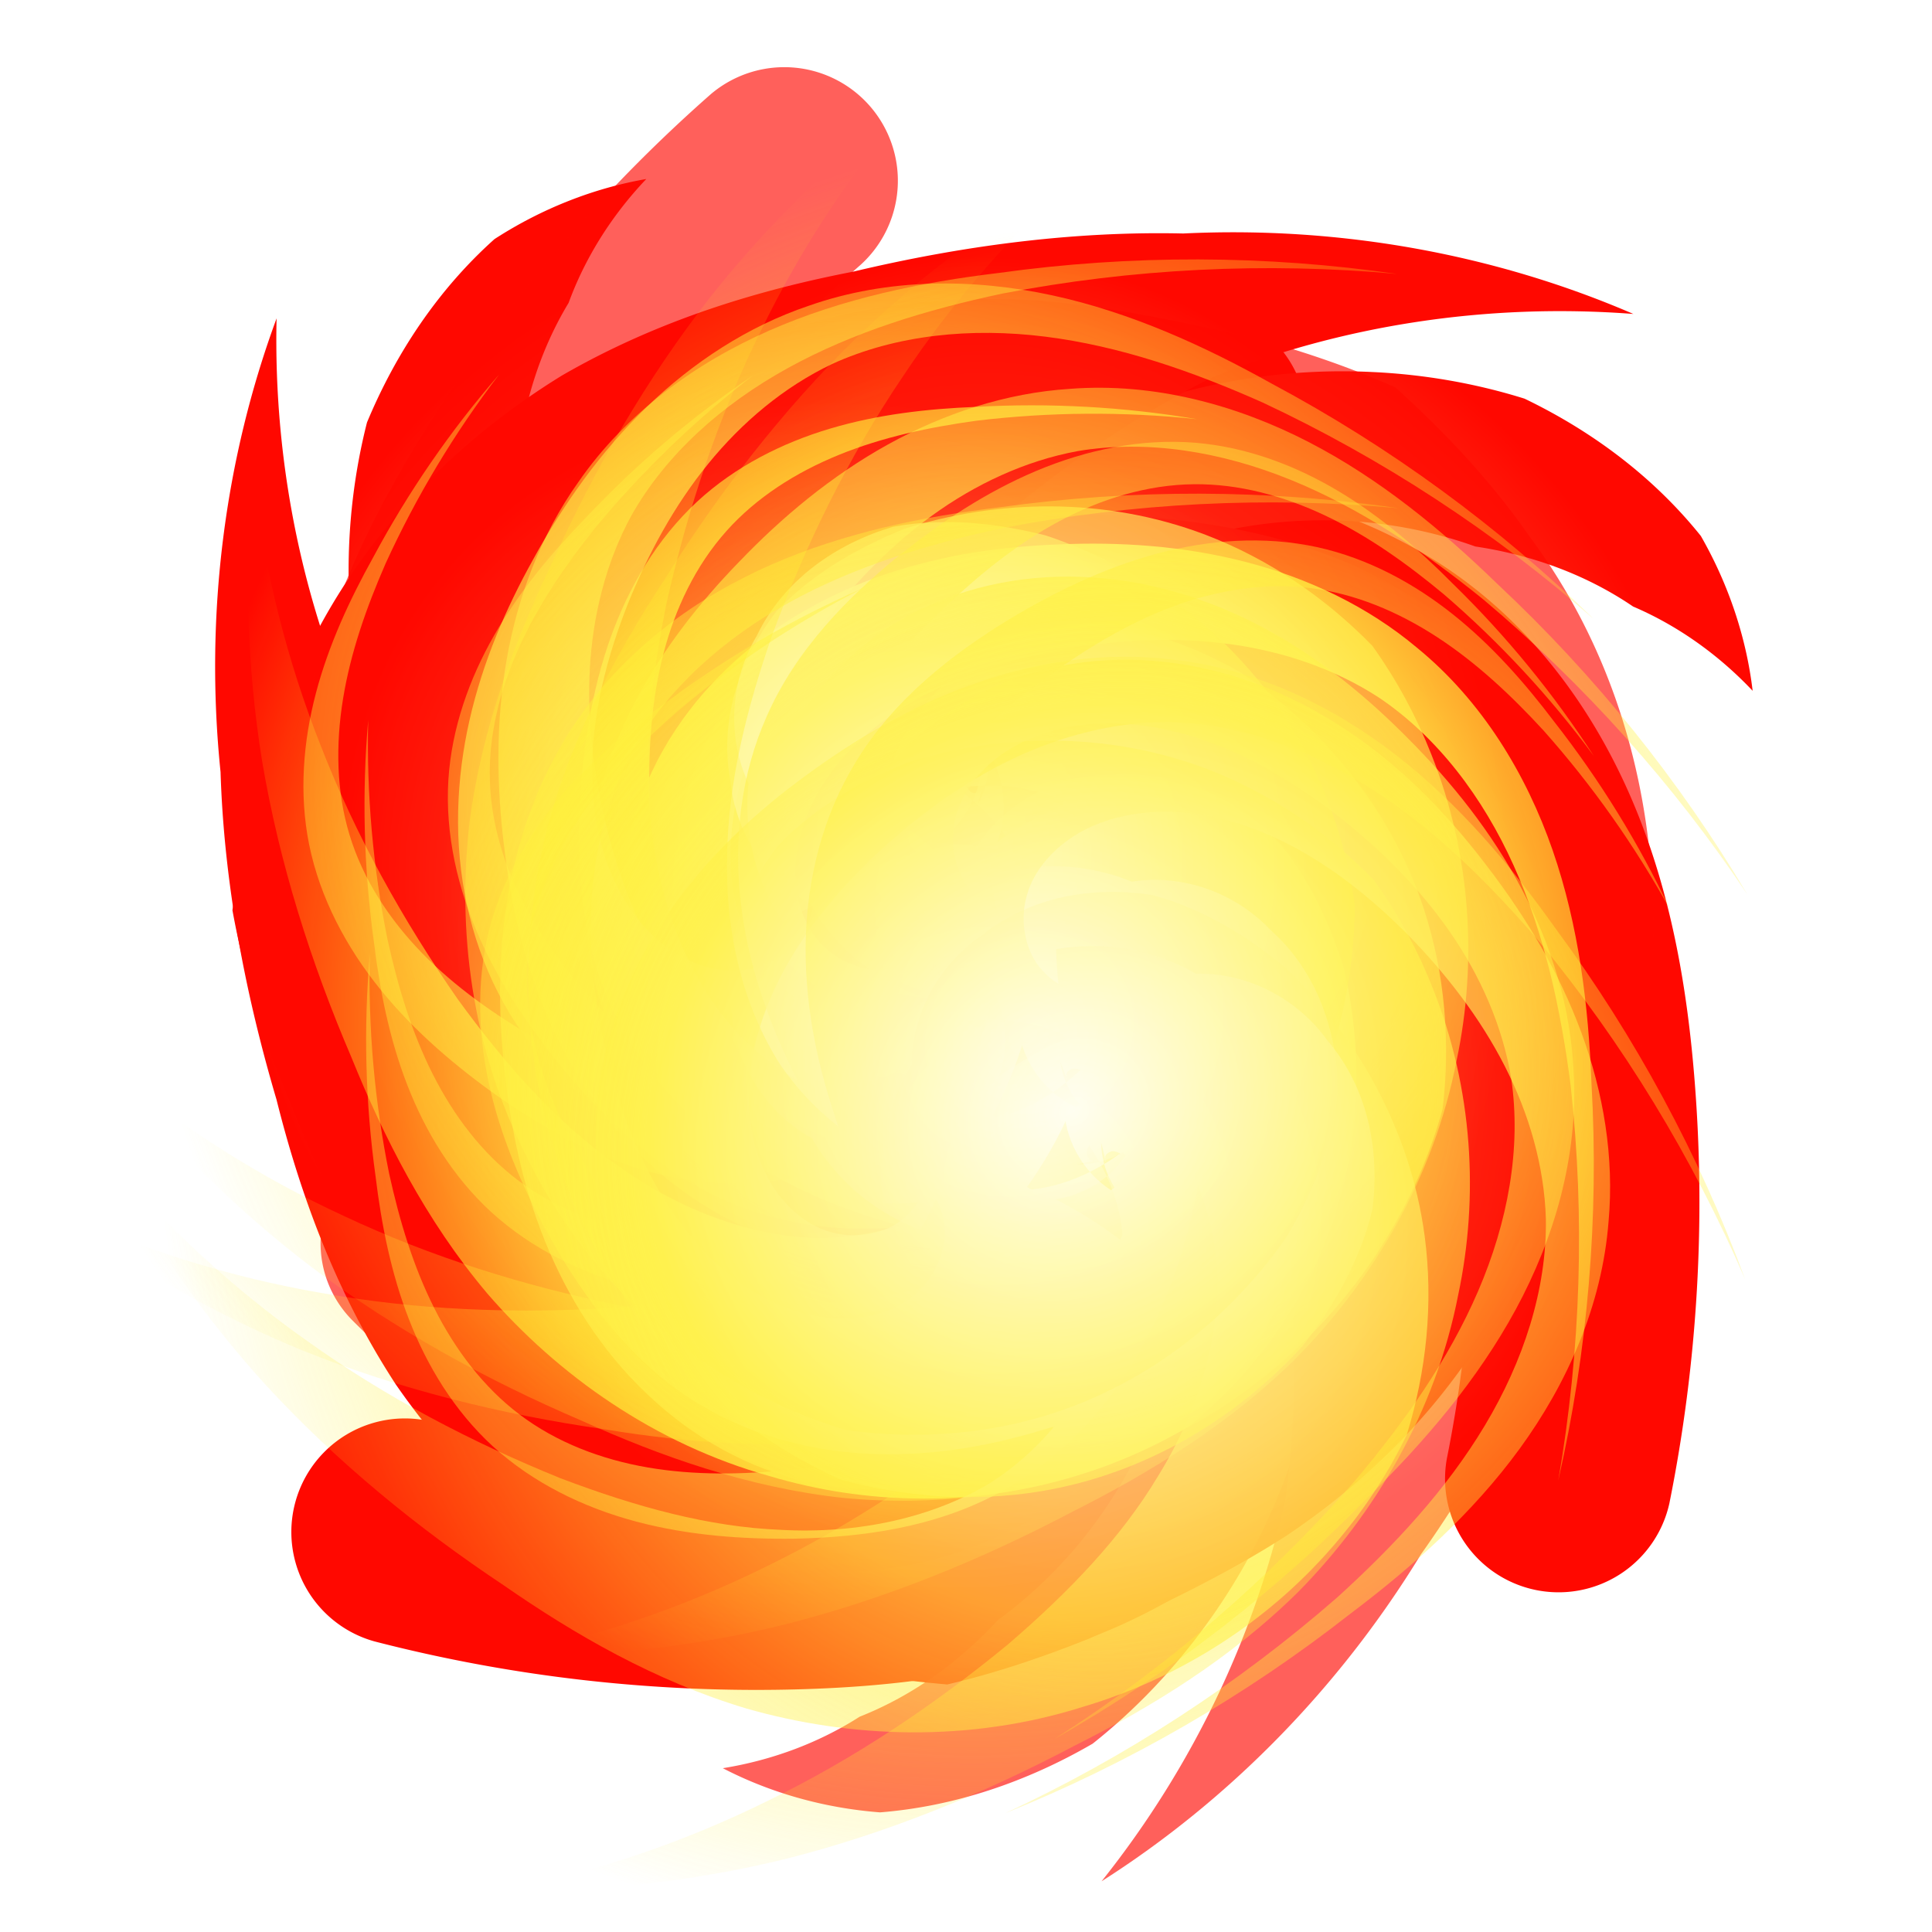 <?xml version="1.0" encoding="UTF-8" standalone="no"?>
<svg
   xmlns:dc="http://purl.org/dc/elements/1.1/"
   xmlns:cc="http://creativecommons.org/ns#"
   xmlns:rdf="http://www.w3.org/1999/02/22-rdf-syntax-ns#"
   xmlns:svg="http://www.w3.org/2000/svg"
   xmlns="http://www.w3.org/2000/svg"
   xmlns:xlink="http://www.w3.org/1999/xlink"
   width="64"
   height="64"
   viewBox="0 0 64 64"
   id="svg7238"
   version="1.1">
  <defs
     id="defs7240">
    <linearGradient
       id="linearGradient4823">
      <stop
         id="stop4825"
         offset="0"
         style="stop-color:#ffffff;stop-opacity:1;" />
      <stop
         style="stop-color:#fff14d;stop-opacity:1;"
         offset="0.456"
         id="stop4827" />
      <stop
         id="stop4829"
         offset="1"
         style="stop-color:#ffed19;stop-opacity:0" />
    </linearGradient>
    <linearGradient
       id="linearGradient4350">
      <stop
         style="stop-color:#ffc36e;stop-opacity:1"
         offset="0"
         id="stop4352" />
      <stop
         style="stop-color:#ff0800;stop-opacity:1"
         offset="1"
         id="stop4354" />
    </linearGradient>
    <radialGradient
       xlink:href="#linearGradient4350"
       id="radialGradient4356"
       cx="22.143"
       cy="5.071"
       fx="22.143"
       fy="5.071"
       r="22.202"
       gradientTransform="matrix(1,0,0,0.802,0,1.003)"
       gradientUnits="userSpaceOnUse" />
    <filter
       style="color-interpolation-filters:sRGB"
       id="filter4410"
       x="-0.157"
       width="1.313"
       y="-0.19"
       height="1.379">
      <feGaussianBlur
         stdDeviation="3.386"
         id="feGaussianBlur4412" />
    </filter>
    <filter
       style="color-interpolation-filters:sRGB"
       id="filter4798"
       x="-0.057"
       width="1.113"
       y="-0.059"
       height="1.118">
      <feGaussianBlur
         stdDeviation="0.76"
         id="feGaussianBlur4800" />
    </filter>
    <filter
       style="color-interpolation-filters:sRGB"
       id="filter4802"
       x="-0.054"
       width="1.107"
       y="-0.059"
       height="1.119">
      <feGaussianBlur
         stdDeviation="0.76"
         id="feGaussianBlur4804" />
    </filter>
    <filter
       style="color-interpolation-filters:sRGB"
       id="filter4806"
       x="-0.081"
       width="1.162"
       y="-0.066"
       height="1.132">
      <feGaussianBlur
         stdDeviation="0.76"
         id="feGaussianBlur4808" />
    </filter>
    <radialGradient
       xlink:href="#linearGradient4823"
       id="radialGradient4821"
       cx="35.129"
       cy="32.773"
       fx="35.129"
       fy="32.773"
       r="24.027"
       gradientTransform="matrix(1.183,0.001,-0.001,1.327,-6.459,-11.115)"
       gradientUnits="userSpaceOnUse" />
    <filter
       style="color-interpolation-filters:sRGB"
       id="filter5007"
       x="-0.076"
       width="1.151"
       y="-0.094"
       height="1.189">
      <feGaussianBlur
         stdDeviation="1.401"
         id="feGaussianBlur5009" />
    </filter>
    <radialGradient
       xlink:href="#linearGradient4350"
       id="radialGradient5057"
       gradientUnits="userSpaceOnUse"
       gradientTransform="matrix(1,0,0,1.166,9.588,19.62)"
       cx="19.133"
       cy="11.531"
       fx="19.133"
       fy="11.531"
       r="22.202" />
    <radialGradient
       xlink:href="#linearGradient4350"
       id="radialGradient5111"
       gradientUnits="userSpaceOnUse"
       gradientTransform="matrix(1,0,0,0.802,0,1.003)"
       cx="22.143"
       cy="5.071"
       fx="22.143"
       fy="5.071"
       r="22.202" />
    <radialGradient
       xlink:href="#linearGradient4350"
       id="radialGradient5113"
       gradientUnits="userSpaceOnUse"
       gradientTransform="matrix(1,0,0,0.802,0,1.003)"
       cx="22.143"
       cy="5.071"
       fx="22.143"
       fy="5.071"
       r="22.202" />
    <radialGradient
       xlink:href="#linearGradient4350"
       id="radialGradient5115"
       gradientUnits="userSpaceOnUse"
       gradientTransform="matrix(1,0,0,0.802,0,1.003)"
       cx="22.143"
       cy="5.071"
       fx="22.143"
       fy="5.071"
       r="22.202" />
    <radialGradient
       xlink:href="#linearGradient4823"
       id="radialGradient5117"
       gradientUnits="userSpaceOnUse"
       gradientTransform="matrix(1.183,0.001,-0.001,1.327,-6.459,-11.115)"
       cx="35.129"
       cy="32.773"
       fx="35.129"
       fy="32.773"
       r="24.027" />
    <radialGradient
       xlink:href="#linearGradient4823"
       id="radialGradient5119"
       gradientUnits="userSpaceOnUse"
       gradientTransform="matrix(1.183,0.001,-0.001,1.327,-6.459,-11.115)"
       cx="35.129"
       cy="32.773"
       fx="35.129"
       fy="32.773"
       r="24.027" />
    <radialGradient
       xlink:href="#linearGradient4823"
       id="radialGradient5121"
       gradientUnits="userSpaceOnUse"
       gradientTransform="matrix(1.183,0.001,-0.001,1.327,-6.459,-11.115)"
       cx="35.129"
       cy="32.773"
       fx="35.129"
       fy="32.773"
       r="24.027" />
    <radialGradient
       xlink:href="#linearGradient4823"
       id="radialGradient5846"
       gradientUnits="userSpaceOnUse"
       gradientTransform="matrix(1.183,0.001,-0.001,1.327,-6.459,-11.115)"
       cx="35.129"
       cy="32.773"
       fx="35.129"
       fy="32.773"
       r="24.027" />
    <radialGradient
       xlink:href="#linearGradient4823"
       id="radialGradient5848"
       gradientUnits="userSpaceOnUse"
       gradientTransform="matrix(1.183,0.001,-0.001,1.327,-6.459,-11.115)"
       cx="35.129"
       cy="32.773"
       fx="35.129"
       fy="32.773"
       r="24.027" />
    <radialGradient
       xlink:href="#linearGradient4823"
       id="radialGradient5850"
       gradientUnits="userSpaceOnUse"
       gradientTransform="matrix(1.183,0.001,-0.001,1.327,-6.459,-11.115)"
       cx="35.129"
       cy="32.773"
       fx="35.129"
       fy="32.773"
       r="24.027" />
    <radialGradient
       xlink:href="#linearGradient4823"
       id="radialGradient5852"
       gradientUnits="userSpaceOnUse"
       gradientTransform="matrix(1.183,0.001,-0.001,1.327,-6.459,-11.115)"
       cx="35.129"
       cy="32.773"
       fx="35.129"
       fy="32.773"
       r="24.027" />
    <radialGradient
       xlink:href="#linearGradient4823"
       id="radialGradient5870"
       gradientUnits="userSpaceOnUse"
       gradientTransform="matrix(1.183,0.001,-0.001,1.327,-6.459,-11.115)"
       cx="35.129"
       cy="32.773"
       fx="35.129"
       fy="32.773"
       r="24.027" />
    <radialGradient
       xlink:href="#linearGradient4823"
       id="radialGradient5872"
       gradientUnits="userSpaceOnUse"
       gradientTransform="matrix(1.183,0.001,-0.001,1.327,-6.459,-11.115)"
       cx="35.129"
       cy="32.773"
       fx="35.129"
       fy="32.773"
       r="24.027" />
    <radialGradient
       xlink:href="#linearGradient4823"
       id="radialGradient5874"
       gradientUnits="userSpaceOnUse"
       gradientTransform="matrix(1.183,0.001,-0.001,1.327,-6.459,-11.115)"
       cx="35.129"
       cy="32.773"
       fx="35.129"
       fy="32.773"
       r="24.027" />
    <radialGradient
       xlink:href="#linearGradient4823"
       id="radialGradient5876"
       gradientUnits="userSpaceOnUse"
       gradientTransform="matrix(1.183,0.001,-0.001,1.327,-6.459,-11.115)"
       cx="35.129"
       cy="32.773"
       fx="35.129"
       fy="32.773"
       r="24.027" />
    <radialGradient
       xlink:href="#linearGradient4823"
       id="radialGradient5902"
       gradientUnits="userSpaceOnUse"
       gradientTransform="matrix(1.183,0.001,-0.001,1.327,-6.459,-11.115)"
       cx="35.129"
       cy="32.773"
       fx="35.129"
       fy="32.773"
       r="24.027" />
    <radialGradient
       xlink:href="#linearGradient4823"
       id="radialGradient5904"
       gradientUnits="userSpaceOnUse"
       gradientTransform="matrix(1.183,0.001,-0.001,1.327,-6.459,-11.115)"
       cx="35.129"
       cy="32.773"
       fx="35.129"
       fy="32.773"
       r="24.027" />
    <radialGradient
       xlink:href="#linearGradient4823"
       id="radialGradient5906"
       gradientUnits="userSpaceOnUse"
       gradientTransform="matrix(1.183,0.001,-0.001,1.327,-6.459,-11.115)"
       cx="35.129"
       cy="32.773"
       fx="35.129"
       fy="32.773"
       r="24.027" />
    <radialGradient
       xlink:href="#linearGradient4823"
       id="radialGradient5908"
       gradientUnits="userSpaceOnUse"
       gradientTransform="matrix(1.183,0.001,-0.001,1.327,-6.459,-11.115)"
       cx="35.129"
       cy="32.773"
       fx="35.129"
       fy="32.773"
       r="24.027" />
    <radialGradient
       xlink:href="#linearGradient4823"
       id="radialGradient5910"
       gradientUnits="userSpaceOnUse"
       gradientTransform="matrix(1.183,0.001,-0.001,1.327,-6.459,-11.115)"
       cx="35.129"
       cy="32.773"
       fx="35.129"
       fy="32.773"
       r="24.027" />
    <radialGradient
       xlink:href="#linearGradient4823"
       id="radialGradient5912"
       gradientUnits="userSpaceOnUse"
       gradientTransform="matrix(1.183,0.001,-0.001,1.327,-6.459,-11.115)"
       cx="35.129"
       cy="32.773"
       fx="35.129"
       fy="32.773"
       r="24.027" />
    <radialGradient
       xlink:href="#linearGradient4823"
       id="radialGradient5914"
       gradientUnits="userSpaceOnUse"
       gradientTransform="matrix(1.183,0.001,-0.001,1.327,-6.459,-11.115)"
       cx="35.129"
       cy="32.773"
       fx="35.129"
       fy="32.773"
       r="24.027" />
    <radialGradient
       xlink:href="#linearGradient4823"
       id="radialGradient5916"
       gradientUnits="userSpaceOnUse"
       gradientTransform="matrix(1.183,0.001,-0.001,1.327,-6.459,-11.115)"
       cx="35.129"
       cy="32.773"
       fx="35.129"
       fy="32.773"
       r="24.027" />
    <radialGradient
       xlink:href="#linearGradient4350"
       id="radialGradient5930"
       gradientUnits="userSpaceOnUse"
       gradientTransform="matrix(1,0,0,1.166,9.588,19.62)"
       cx="19.133"
       cy="11.531"
       fx="19.133"
       fy="11.531"
       r="22.202" />
    <radialGradient
       xlink:href="#linearGradient4350"
       id="radialGradient5932"
       gradientUnits="userSpaceOnUse"
       gradientTransform="matrix(1,0,0,0.802,0,1.003)"
       cx="22.143"
       cy="5.071"
       fx="22.143"
       fy="5.071"
       r="22.202" />
    <radialGradient
       xlink:href="#linearGradient4350"
       id="radialGradient5934"
       gradientUnits="userSpaceOnUse"
       gradientTransform="matrix(1,0,0,0.802,0,1.003)"
       cx="22.143"
       cy="5.071"
       fx="22.143"
       fy="5.071"
       r="22.202" />
    <radialGradient
       xlink:href="#linearGradient4350"
       id="radialGradient5936"
       gradientUnits="userSpaceOnUse"
       gradientTransform="matrix(1,0,0,0.802,0,1.003)"
       cx="22.143"
       cy="5.071"
       fx="22.143"
       fy="5.071"
       r="22.202" />
    <radialGradient
       xlink:href="#linearGradient4350"
       id="radialGradient5938"
       gradientUnits="userSpaceOnUse"
       gradientTransform="matrix(1,0,0,0.802,0,1.003)"
       cx="22.143"
       cy="5.071"
       fx="22.143"
       fy="5.071"
       r="22.202" />
    <radialGradient
       xlink:href="#linearGradient4823"
       id="radialGradient5948"
       gradientUnits="userSpaceOnUse"
       gradientTransform="matrix(1.183,0.001,-0.001,1.327,-6.459,-11.115)"
       cx="35.129"
       cy="32.773"
       fx="35.129"
       fy="32.773"
       r="24.027" />
    <radialGradient
       xlink:href="#linearGradient4823"
       id="radialGradient5950"
       gradientUnits="userSpaceOnUse"
       gradientTransform="matrix(1.183,0.001,-0.001,1.327,-6.459,-11.115)"
       cx="35.129"
       cy="32.773"
       fx="35.129"
       fy="32.773"
       r="24.027" />
    <radialGradient
       xlink:href="#linearGradient4823"
       id="radialGradient5952"
       gradientUnits="userSpaceOnUse"
       gradientTransform="matrix(1.183,0.001,-0.001,1.327,-6.459,-11.115)"
       cx="35.129"
       cy="32.773"
       fx="35.129"
       fy="32.773"
       r="24.027" />
    <radialGradient
       xlink:href="#linearGradient4823"
       id="radialGradient5954"
       gradientUnits="userSpaceOnUse"
       gradientTransform="matrix(1.183,0.001,-0.001,1.327,-6.459,-11.115)"
       cx="35.129"
       cy="32.773"
       fx="35.129"
       fy="32.773"
       r="24.027" />
    <radialGradient
       xlink:href="#linearGradient4823"
       id="radialGradient5964"
       gradientUnits="userSpaceOnUse"
       gradientTransform="matrix(1.183,0.001,-0.001,1.327,-6.459,-11.115)"
       cx="35.129"
       cy="32.773"
       fx="35.129"
       fy="32.773"
       r="24.027" />
    <radialGradient
       xlink:href="#linearGradient4823"
       id="radialGradient5966"
       gradientUnits="userSpaceOnUse"
       gradientTransform="matrix(1.183,0.001,-0.001,1.327,-6.459,-11.115)"
       cx="35.129"
       cy="32.773"
       fx="35.129"
       fy="32.773"
       r="24.027" />
    <radialGradient
       xlink:href="#linearGradient4823"
       id="radialGradient5968"
       gradientUnits="userSpaceOnUse"
       gradientTransform="matrix(1.183,0.001,-0.001,1.327,-6.459,-11.115)"
       cx="35.129"
       cy="32.773"
       fx="35.129"
       fy="32.773"
       r="24.027" />
    <radialGradient
       xlink:href="#linearGradient4823"
       id="radialGradient5970"
       gradientUnits="userSpaceOnUse"
       gradientTransform="matrix(1.183,0.001,-0.001,1.327,-6.459,-11.115)"
       cx="35.129"
       cy="32.773"
       fx="35.129"
       fy="32.773"
       r="24.027" />
    <radialGradient
       xlink:href="#linearGradient4823"
       id="radialGradient5980"
       gradientUnits="userSpaceOnUse"
       gradientTransform="matrix(1.183,0.001,-0.001,1.327,-6.459,-11.115)"
       cx="35.129"
       cy="32.773"
       fx="35.129"
       fy="32.773"
       r="24.027" />
    <radialGradient
       xlink:href="#linearGradient4823"
       id="radialGradient5982"
       gradientUnits="userSpaceOnUse"
       gradientTransform="matrix(1.183,0.001,-0.001,1.327,-6.459,-11.115)"
       cx="35.129"
       cy="32.773"
       fx="35.129"
       fy="32.773"
       r="24.027" />
    <radialGradient
       xlink:href="#linearGradient4823"
       id="radialGradient5984"
       gradientUnits="userSpaceOnUse"
       gradientTransform="matrix(1.183,0.001,-0.001,1.327,-6.459,-11.115)"
       cx="35.129"
       cy="32.773"
       fx="35.129"
       fy="32.773"
       r="24.027" />
    <radialGradient
       xlink:href="#linearGradient4823"
       id="radialGradient5986"
       gradientUnits="userSpaceOnUse"
       gradientTransform="matrix(1.183,0.001,-0.001,1.327,-6.459,-11.115)"
       cx="35.129"
       cy="32.773"
       fx="35.129"
       fy="32.773"
       r="24.027" />
    <radialGradient
       xlink:href="#linearGradient4350"
       id="radialGradient6000"
       gradientUnits="userSpaceOnUse"
       gradientTransform="matrix(1,0,0,1.166,9.588,19.62)"
       cx="19.133"
       cy="11.531"
       fx="19.133"
       fy="11.531"
       r="22.202" />
    <radialGradient
       xlink:href="#linearGradient4350"
       id="radialGradient6002"
       gradientUnits="userSpaceOnUse"
       gradientTransform="matrix(1,0,0,0.802,0,1.003)"
       cx="22.143"
       cy="5.071"
       fx="22.143"
       fy="5.071"
       r="22.202" />
    <radialGradient
       xlink:href="#linearGradient4350"
       id="radialGradient6004"
       gradientUnits="userSpaceOnUse"
       gradientTransform="matrix(1,0,0,0.802,0,1.003)"
       cx="22.143"
       cy="5.071"
       fx="22.143"
       fy="5.071"
       r="22.202" />
    <radialGradient
       xlink:href="#linearGradient4350"
       id="radialGradient6006"
       gradientUnits="userSpaceOnUse"
       gradientTransform="matrix(1,0,0,0.802,0,1.003)"
       cx="22.143"
       cy="5.071"
       fx="22.143"
       fy="5.071"
       r="22.202" />
    <radialGradient
       xlink:href="#linearGradient4350"
       id="radialGradient6008"
       gradientUnits="userSpaceOnUse"
       gradientTransform="matrix(1,0,0,0.802,0,1.003)"
       cx="22.143"
       cy="5.071"
       fx="22.143"
       fy="5.071"
       r="22.202" />
  </defs>
  <g
     id="layer1">
    <g
       id="g5775">
      <path
         style="fill:url(#radialGradient5057);fill-opacity:1;fill-rule:evenodd;stroke:none;stroke-width:1px;stroke-linecap:butt;stroke-linejoin:miter;stroke-opacity:1;filter:url(#filter4410)"
         d="m 38.113,30.889 -2.183,-7.263 a 0.213,0.243 60.027 0 1 0.081,-0.238 c 1.201,-1.018 2.789,-1.614 4.418,-1.62 1.627,-0.006 3.278,0.578 4.57,1.656 1.321,1.104 2.225,2.68 2.606,4.377 0.381,1.696 0.249,3.487 -0.281,5.141 -1.131,3.284 -3.733,5.807 -6.574,7.518 -1.633,1.019 -3.636,1.945 -5.857,2.012 -2.149,0.068 -4.171,-0.665 -5.877,-1.582 -1.64,-0.881 -3.242,-2.07 -4.573,-2.937 -2.262,-1.537 -5.404,-3.258 -7.744,-5.658 -3.4,-3.531 -5.127,-8.422 -5.151,-13.228 -0.013,-1.691 0.185,-3.407 0.609,-5.073 0.972,-2.336 2.389,-4.433 4.224,-6.074 1.605,-1.038 3.335,-1.696 5.028,-1.99 -1.186,1.247 -2.048,2.665 -2.573,4.103 -0.989,1.637 -1.53,3.48 -1.703,5.323 -0.362,1.207 -0.566,2.481 -0.61,3.764 -0.115,3.685 1.088,7.414 3.482,10.088 1.828,2.075 4.114,3.403 6.813,5.439 1.517,1.186 2.651,2.22 4.033,3.125 1.317,0.863 2.694,1.455 4.053,1.534 1.438,0.081 2.955,-0.407 4.5,-1.202 2.559,-1.376 4.778,-3.394 5.8,-5.946 0.547,-1.264 0.791,-2.673 0.622,-4.038 -0.168,-1.365 -0.765,-2.701 -1.741,-3.695 -0.953,-0.973 -2.283,-1.618 -3.693,-1.754 -1.363,-0.131 -2.798,0.217 -3.986,0.996 l 1.708,7.222 z"
         id="path5051" />
      <g
         style="fill:url(#radialGradient4356);fill-opacity:1;filter:url(#filter4410)"
         transform="translate(8.451,26.169)"
         id="g4345">
        <path
           style="fill:url(#radialGradient5111);fill-opacity:1;fill-rule:evenodd;stroke:none;stroke-width:1px;stroke-linecap:butt;stroke-linejoin:miter;stroke-opacity:1"
           d="M 25.235,7.732 C 24.161,7.03 23.205,6.185 22.385,5.233 21.91,5.581 21.29,5.734 20.758,5.662 20.113,5.575 19.469,5.144 19.142,4.581 18.851,4.08 18.715,3.337 18.87,2.553 c 0.155,-0.782 0.59,-1.615 1.281,-2.353 0.746,-0.797 1.759,-1.463 2.954,-1.944 1.196,-0.482 2.547,-0.775 4.024,-0.925 1.653,-0.168 3.228,-0.132 4.68,0.163 1.451,0.294 2.757,0.849 3.796,1.629 1.37,1.028 2.484,2.61 3.236,4.513 0.754,1.908 1.138,4.062 1.335,6.431 0.337,4.031 0.101,8.112 -0.697,12.078 a 3.76,3.76 90 0 0 7.371,1.483 C 47.789,18.967 48.065,14.176 47.67,9.44 47.441,6.698 46.965,3.733 45.834,0.872 44.701,-1.996 42.851,-4.84 40.119,-6.891 c -2.072,-1.555 -4.455,-2.506 -6.815,-2.984 -2.359,-0.479 -4.718,-0.499 -6.933,-0.275 -1.974,0.2 -4.054,0.617 -6.075,1.431 -2.022,0.815 -4.011,2.046 -5.635,3.781 -1.498,1.601 -2.698,3.667 -3.166,6.028 -0.468,2.358 -0.172,5 1.145,7.268 1.493,2.57 4.165,4.357 7.11,4.755 2.512,0.34 5.078,-0.35 7.078,-1.815 -0.377,-1.278 -0.912,-2.478 -1.593,-3.566 z"
           id="path4165-4" />
        <path
           style="fill:url(#radialGradient5113);fill-opacity:1;fill-rule:evenodd;stroke:none;stroke-width:1px;stroke-linecap:butt;stroke-linejoin:miter;stroke-opacity:1"
           d="M 23.882,6.825 C 22.753,6.383 21.664,5.824 20.63,5.157 21.002,4.221 21.573,3.363 22.307,2.657 23.211,1.786 24.339,1.167 25.559,0.871 c 1.22,-0.296 2.506,-0.262 3.709,0.098 1.202,0.36 2.296,1.038 3.153,1.955 1.604,1.716 2.184,4.057 1.881,6.156 -0.304,2.105 -1.441,3.905 -2.891,5.141 -1.711,1.46 -3.796,2.132 -5.695,2.313 -1.895,0.18 -3.686,-0.102 -5.21,-0.483 -2.04,-0.509 -4.143,-1.331 -6.051,-2.632 C 12.547,12.117 10.821,10.308 9.728,8.038 8.435,5.353 8.242,2.482 8.299,0.13 8.344,-1.744 8.556,-3.787 9.183,-5.817 9.811,-7.85 10.884,-9.924 12.561,-11.616 c 1.595,-1.61 3.536,-2.672 5.437,-3.337 1.897,-0.663 3.813,-0.96 5.568,-1.115 2.706,-0.238 5.439,-0.171 8.13,0.198 a 3.62,3.62 90 0 1 -0.984,7.173 c -2.156,-0.296 -4.345,-0.349 -6.513,-0.159 -1.429,0.125 -2.693,0.345 -3.811,0.737 -1.115,0.39 -2.03,0.939 -2.684,1.598 -0.686,0.692 -1.24,1.666 -1.603,2.84 -0.364,1.177 -0.528,2.504 -0.564,3.986 -0.046,1.914 0.155,3.431 0.714,4.591 0.455,0.944 1.246,1.833 2.285,2.542 1.039,0.709 2.302,1.233 3.723,1.588 1.082,0.27 1.993,0.374 2.772,0.3 0.776,-0.074 1.347,-0.329 1.68,-0.613 0.284,-0.242 0.402,-0.517 0.424,-0.667 0.023,-0.156 -0.053,-0.23 -0.005,-0.178 0.019,0.021 0.035,0.03 0.062,0.038 0.027,0.008 0.045,0.009 0.073,0.002 0.027,-0.007 0.043,-0.015 0.064,-0.035 0.019,-0.018 0.026,-0.031 0.032,-0.045 C 26.24,7.378 25.075,7.041 23.882,6.825 Z"
           id="path4171-7" />
        <path
           style="fill:url(#radialGradient5115);fill-opacity:1;fill-rule:evenodd;stroke:none;stroke-width:1px;stroke-linecap:butt;stroke-linejoin:miter;stroke-opacity:1"
           d="m 28.525,8.075 -3.208,-6.988 a 0.795,1.616 45.87 0 1 0.493,-1.38 c 1.208,-1.391 3.011,-2.458 5.118,-2.796 2.097,-0.336 4.449,0.042 6.534,1.263 2.18,1.301 3.919,3.399 4.892,5.888 0.975,2.482 1.192,5.255 0.703,7.924 -0.486,2.666 -1.634,5.173 -3.211,7.328 -1.574,2.155 -3.537,3.943 -5.647,5.366 -2.339,1.511 -4.836,2.61 -6.561,3.427 -1.255,0.504 -2.878,1.091 -4.709,1.524 C 20.967,29.463 18.739,29.141 16.457,28.408 10.893,26.814 7.032,23.121 4.66,19.691 2.609,16.547 1.451,13.222 0.709,10.258 -0.346,6.69 -1.031,3.047 -1.145,-0.595 -1.684,-5.84 -0.99,-11.014 0.711,-15.622 0.6,-10.707 1.632,-5.958 3.553,-1.827 c 1.547,2.726 3.508,5.177 5.645,7.362 1.948,1.797 3.818,3.104 5.692,3.781 2.038,0.808 3.71,0.686 4.275,-0.146 0.25,-0.4 0.536,-0.753 1.115,-1.252 0.641,0.144 1.535,0.174 2.703,0.125 1.577,0.042 3.06,0.15 3.796,0.213 0.764,0.118 1.549,0.136 2.217,0.063 0.669,-0.063 1.365,-0.294 1.92,-0.611 C 31.48,7.399 31.989,6.843 32.289,6.24 32.603,5.639 32.668,4.794 32.445,4.046 32.246,3.3 31.618,2.529 30.71,2.056 29.95,1.661 28.955,1.495 27.921,1.662 l 0.604,6.413 z"
           id="path4177-0" />
      </g>
    </g>
    <g
       id="g5918"
       transform="matrix(-0.054,0.999,-0.999,-0.054,65.139,1.817)">
      <path
         id="path5920"
         d="m 38.113,30.889 -2.183,-7.263 a 0.213,0.243 60.027 0 1 0.081,-0.238 c 1.201,-1.018 2.789,-1.614 4.418,-1.62 1.627,-0.006 3.278,0.578 4.57,1.656 1.321,1.104 2.225,2.68 2.606,4.377 0.381,1.696 0.249,3.487 -0.281,5.141 -1.131,3.284 -3.733,5.807 -6.574,7.518 -1.633,1.019 -3.636,1.945 -5.857,2.012 -2.149,0.068 -4.171,-0.665 -5.877,-1.582 -1.64,-0.881 -3.242,-2.07 -4.573,-2.937 -2.262,-1.537 -5.404,-3.258 -7.744,-5.658 -3.4,-3.531 -5.127,-8.422 -5.151,-13.228 -0.013,-1.691 0.185,-3.407 0.609,-5.073 0.972,-2.336 2.389,-4.433 4.224,-6.074 1.605,-1.038 3.335,-1.696 5.028,-1.99 -1.186,1.247 -2.048,2.665 -2.573,4.103 -0.989,1.637 -1.53,3.48 -1.703,5.323 -0.362,1.207 -0.566,2.481 -0.61,3.764 -0.115,3.685 1.088,7.414 3.482,10.088 1.828,2.075 4.114,3.403 6.813,5.439 1.517,1.186 2.651,2.22 4.033,3.125 1.317,0.863 2.694,1.455 4.053,1.534 1.438,0.081 2.955,-0.407 4.5,-1.202 2.559,-1.376 4.778,-3.394 5.8,-5.946 0.547,-1.264 0.791,-2.673 0.622,-4.038 -0.168,-1.365 -0.765,-2.701 -1.741,-3.695 -0.953,-0.973 -2.283,-1.618 -3.693,-1.754 -1.363,-0.131 -2.798,0.217 -3.986,0.996 l 1.708,7.222 z"
         style="fill:url(#radialGradient5930);fill-opacity:1;fill-rule:evenodd;stroke:none;stroke-width:1px;stroke-linecap:butt;stroke-linejoin:miter;stroke-opacity:1;filter:url(#filter4410)" />
      <g
         id="g5922"
         transform="translate(8.451,26.169)"
         style="fill:url(#radialGradient5938);fill-opacity:1;filter:url(#filter4410)">
        <path
           id="path5924"
           d="M 25.235,7.732 C 24.161,7.03 23.205,6.185 22.385,5.233 21.91,5.581 21.29,5.734 20.758,5.662 20.113,5.575 19.469,5.144 19.142,4.581 18.851,4.08 18.715,3.337 18.87,2.553 c 0.155,-0.782 0.59,-1.615 1.281,-2.353 0.746,-0.797 1.759,-1.463 2.954,-1.944 1.196,-0.482 2.547,-0.775 4.024,-0.925 1.653,-0.168 3.228,-0.132 4.68,0.163 1.451,0.294 2.757,0.849 3.796,1.629 1.37,1.028 2.484,2.61 3.236,4.513 0.754,1.908 1.138,4.062 1.335,6.431 0.337,4.031 0.101,8.112 -0.697,12.078 a 3.76,3.76 90 0 0 7.371,1.483 C 47.789,18.967 48.065,14.176 47.67,9.44 47.441,6.698 46.965,3.733 45.834,0.872 44.701,-1.996 42.851,-4.84 40.119,-6.891 c -2.072,-1.555 -4.455,-2.506 -6.815,-2.984 -2.359,-0.479 -4.718,-0.499 -6.933,-0.275 -1.974,0.2 -4.054,0.617 -6.075,1.431 -2.022,0.815 -4.011,2.046 -5.635,3.781 -1.498,1.601 -2.698,3.667 -3.166,6.028 -0.468,2.358 -0.172,5 1.145,7.268 1.493,2.57 4.165,4.357 7.11,4.755 2.512,0.34 5.078,-0.35 7.078,-1.815 -0.377,-1.278 -0.912,-2.478 -1.593,-3.566 z"
           style="fill:url(#radialGradient5932);fill-opacity:1;fill-rule:evenodd;stroke:none;stroke-width:1px;stroke-linecap:butt;stroke-linejoin:miter;stroke-opacity:1" />
        <path
           id="path5926"
           d="M 23.882,6.825 C 22.753,6.383 21.664,5.824 20.63,5.157 21.002,4.221 21.573,3.363 22.307,2.657 23.211,1.786 24.339,1.167 25.559,0.871 c 1.22,-0.296 2.506,-0.262 3.709,0.098 1.202,0.36 2.296,1.038 3.153,1.955 1.604,1.716 2.184,4.057 1.881,6.156 -0.304,2.105 -1.441,3.905 -2.891,5.141 -1.711,1.46 -3.796,2.132 -5.695,2.313 -1.895,0.18 -3.686,-0.102 -5.21,-0.483 -2.04,-0.509 -4.143,-1.331 -6.051,-2.632 C 12.547,12.117 10.821,10.308 9.728,8.038 8.435,5.353 8.242,2.482 8.299,0.13 8.344,-1.744 8.556,-3.787 9.183,-5.817 9.811,-7.85 10.884,-9.924 12.561,-11.616 c 1.595,-1.61 3.536,-2.672 5.437,-3.337 1.897,-0.663 3.813,-0.96 5.568,-1.115 2.706,-0.238 5.439,-0.171 8.13,0.198 a 3.62,3.62 90 0 1 -0.984,7.173 c -2.156,-0.296 -4.345,-0.349 -6.513,-0.159 -1.429,0.125 -2.693,0.345 -3.811,0.737 -1.115,0.39 -2.03,0.939 -2.684,1.598 -0.686,0.692 -1.24,1.666 -1.603,2.84 -0.364,1.177 -0.528,2.504 -0.564,3.986 -0.046,1.914 0.155,3.431 0.714,4.591 0.455,0.944 1.246,1.833 2.285,2.542 1.039,0.709 2.302,1.233 3.723,1.588 1.082,0.27 1.993,0.374 2.772,0.3 0.776,-0.074 1.347,-0.329 1.68,-0.613 0.284,-0.242 0.402,-0.517 0.424,-0.667 0.023,-0.156 -0.053,-0.23 -0.005,-0.178 0.019,0.021 0.035,0.03 0.062,0.038 0.027,0.008 0.045,0.009 0.073,0.002 0.027,-0.007 0.043,-0.015 0.064,-0.035 0.019,-0.018 0.026,-0.031 0.032,-0.045 C 26.24,7.378 25.075,7.041 23.882,6.825 Z"
           style="fill:url(#radialGradient5934);fill-opacity:1;fill-rule:evenodd;stroke:none;stroke-width:1px;stroke-linecap:butt;stroke-linejoin:miter;stroke-opacity:1" />
        <path
           id="path5928"
           d="m 28.525,8.075 -3.208,-6.988 a 0.795,1.616 45.87 0 1 0.493,-1.38 c 1.208,-1.391 3.011,-2.458 5.118,-2.796 2.097,-0.336 4.449,0.042 6.534,1.263 2.18,1.301 3.919,3.399 4.892,5.888 0.975,2.482 1.192,5.255 0.703,7.924 -0.486,2.666 -1.634,5.173 -3.211,7.328 -1.574,2.155 -3.537,3.943 -5.647,5.366 -2.339,1.511 -4.836,2.61 -6.561,3.427 -1.255,0.504 -2.878,1.091 -4.709,1.524 C 20.967,29.463 18.739,29.141 16.457,28.408 10.893,26.814 7.032,23.121 4.66,19.691 2.609,16.547 1.451,13.222 0.709,10.258 -0.346,6.69 -1.031,3.047 -1.145,-0.595 -1.684,-5.84 -0.99,-11.014 0.711,-15.622 0.6,-10.707 1.632,-5.958 3.553,-1.827 c 1.547,2.726 3.508,5.177 5.645,7.362 1.948,1.797 3.818,3.104 5.692,3.781 2.038,0.808 3.71,0.686 4.275,-0.146 0.25,-0.4 0.536,-0.753 1.115,-1.252 0.641,0.144 1.535,0.174 2.703,0.125 1.577,0.042 3.06,0.15 3.796,0.213 0.764,0.118 1.549,0.136 2.217,0.063 0.669,-0.063 1.365,-0.294 1.92,-0.611 C 31.48,7.399 31.989,6.843 32.289,6.24 32.603,5.639 32.668,4.794 32.445,4.046 32.246,3.3 31.618,2.529 30.71,2.056 29.95,1.661 28.955,1.495 27.921,1.662 l 0.604,6.413 z"
           style="fill:url(#radialGradient5936);fill-opacity:1;fill-rule:evenodd;stroke:none;stroke-width:1px;stroke-linecap:butt;stroke-linejoin:miter;stroke-opacity:1" />
      </g>
    </g>
    <g
       transform="matrix(-0.796,-0.606,0.606,-0.796,37.392,76.268)"
       id="g5988"
       style="opacity:0.643">
      <path
         style="fill:url(#radialGradient6000);fill-opacity:1;fill-rule:evenodd;stroke:none;stroke-width:1px;stroke-linecap:butt;stroke-linejoin:miter;stroke-opacity:1;filter:url(#filter4410)"
         d="m 38.113,30.889 -2.183,-7.263 a 0.213,0.243 60.027 0 1 0.081,-0.238 c 1.201,-1.018 2.789,-1.614 4.418,-1.62 1.627,-0.006 3.278,0.578 4.57,1.656 1.321,1.104 2.225,2.68 2.606,4.377 0.381,1.696 0.249,3.487 -0.281,5.141 -1.131,3.284 -3.733,5.807 -6.574,7.518 -1.633,1.019 -3.636,1.945 -5.857,2.012 -2.149,0.068 -4.171,-0.665 -5.877,-1.582 -1.64,-0.881 -3.242,-2.07 -4.573,-2.937 -2.262,-1.537 -5.404,-3.258 -7.744,-5.658 -3.4,-3.531 -5.127,-8.422 -5.151,-13.228 -0.013,-1.691 0.185,-3.407 0.609,-5.073 0.972,-2.336 2.389,-4.433 4.224,-6.074 1.605,-1.038 3.335,-1.696 5.028,-1.99 -1.186,1.247 -2.048,2.665 -2.573,4.103 -0.989,1.637 -1.53,3.48 -1.703,5.323 -0.362,1.207 -0.566,2.481 -0.61,3.764 -0.115,3.685 1.088,7.414 3.482,10.088 1.828,2.075 4.114,3.403 6.813,5.439 1.517,1.186 2.651,2.22 4.033,3.125 1.317,0.863 2.694,1.455 4.053,1.534 1.438,0.081 2.955,-0.407 4.5,-1.202 2.559,-1.376 4.778,-3.394 5.8,-5.946 0.547,-1.264 0.791,-2.673 0.622,-4.038 -0.168,-1.365 -0.765,-2.701 -1.741,-3.695 -0.953,-0.973 -2.283,-1.618 -3.693,-1.754 -1.363,-0.131 -2.798,0.217 -3.986,0.996 l 1.708,7.222 z"
         id="path5990" />
      <g
         style="fill:url(#radialGradient6008);fill-opacity:1;filter:url(#filter4410)"
         transform="translate(8.451,26.169)"
         id="g5992">
        <path
           style="fill:url(#radialGradient6002);fill-opacity:1;fill-rule:evenodd;stroke:none;stroke-width:1px;stroke-linecap:butt;stroke-linejoin:miter;stroke-opacity:1"
           d="M 25.235,7.732 C 24.161,7.03 23.205,6.185 22.385,5.233 21.91,5.581 21.29,5.734 20.758,5.662 20.113,5.575 19.469,5.144 19.142,4.581 18.851,4.08 18.715,3.337 18.87,2.553 c 0.155,-0.782 0.59,-1.615 1.281,-2.353 0.746,-0.797 1.759,-1.463 2.954,-1.944 1.196,-0.482 2.547,-0.775 4.024,-0.925 1.653,-0.168 3.228,-0.132 4.68,0.163 1.451,0.294 2.757,0.849 3.796,1.629 1.37,1.028 2.484,2.61 3.236,4.513 0.754,1.908 1.138,4.062 1.335,6.431 0.337,4.031 0.101,8.112 -0.697,12.078 a 3.76,3.76 90 0 0 7.371,1.483 C 47.789,18.967 48.065,14.176 47.67,9.44 47.441,6.698 46.965,3.733 45.834,0.872 44.701,-1.996 42.851,-4.84 40.119,-6.891 c -2.072,-1.555 -4.455,-2.506 -6.815,-2.984 -2.359,-0.479 -4.718,-0.499 -6.933,-0.275 -1.974,0.2 -4.054,0.617 -6.075,1.431 -2.022,0.815 -4.011,2.046 -5.635,3.781 -1.498,1.601 -2.698,3.667 -3.166,6.028 -0.468,2.358 -0.172,5 1.145,7.268 1.493,2.57 4.165,4.357 7.11,4.755 2.512,0.34 5.078,-0.35 7.078,-1.815 -0.377,-1.278 -0.912,-2.478 -1.593,-3.566 z"
           id="path5994" />
        <path
           style="fill:url(#radialGradient6004);fill-opacity:1;fill-rule:evenodd;stroke:none;stroke-width:1px;stroke-linecap:butt;stroke-linejoin:miter;stroke-opacity:1"
           d="M 23.882,6.825 C 22.753,6.383 21.664,5.824 20.63,5.157 21.002,4.221 21.573,3.363 22.307,2.657 23.211,1.786 24.339,1.167 25.559,0.871 c 1.22,-0.296 2.506,-0.262 3.709,0.098 1.202,0.36 2.296,1.038 3.153,1.955 1.604,1.716 2.184,4.057 1.881,6.156 -0.304,2.105 -1.441,3.905 -2.891,5.141 -1.711,1.46 -3.796,2.132 -5.695,2.313 -1.895,0.18 -3.686,-0.102 -5.21,-0.483 -2.04,-0.509 -4.143,-1.331 -6.051,-2.632 C 12.547,12.117 10.821,10.308 9.728,8.038 8.435,5.353 8.242,2.482 8.299,0.13 8.344,-1.744 8.556,-3.787 9.183,-5.817 9.811,-7.85 10.884,-9.924 12.561,-11.616 c 1.595,-1.61 3.536,-2.672 5.437,-3.337 1.897,-0.663 3.813,-0.96 5.568,-1.115 2.706,-0.238 5.439,-0.171 8.13,0.198 a 3.62,3.62 90 0 1 -0.984,7.173 c -2.156,-0.296 -4.345,-0.349 -6.513,-0.159 -1.429,0.125 -2.693,0.345 -3.811,0.737 -1.115,0.39 -2.03,0.939 -2.684,1.598 -0.686,0.692 -1.24,1.666 -1.603,2.84 -0.364,1.177 -0.528,2.504 -0.564,3.986 -0.046,1.914 0.155,3.431 0.714,4.591 0.455,0.944 1.246,1.833 2.285,2.542 1.039,0.709 2.302,1.233 3.723,1.588 1.082,0.27 1.993,0.374 2.772,0.3 0.776,-0.074 1.347,-0.329 1.68,-0.613 0.284,-0.242 0.402,-0.517 0.424,-0.667 0.023,-0.156 -0.053,-0.23 -0.005,-0.178 0.019,0.021 0.035,0.03 0.062,0.038 0.027,0.008 0.045,0.009 0.073,0.002 0.027,-0.007 0.043,-0.015 0.064,-0.035 0.019,-0.018 0.026,-0.031 0.032,-0.045 C 26.24,7.378 25.075,7.041 23.882,6.825 Z"
           id="path5996" />
        <path
           style="fill:url(#radialGradient6006);fill-opacity:1;fill-rule:evenodd;stroke:none;stroke-width:1px;stroke-linecap:butt;stroke-linejoin:miter;stroke-opacity:1"
           d="m 28.525,8.075 -3.208,-6.988 a 0.795,1.616 45.87 0 1 0.493,-1.38 c 1.208,-1.391 3.011,-2.458 5.118,-2.796 2.097,-0.336 4.449,0.042 6.534,1.263 2.18,1.301 3.919,3.399 4.892,5.888 0.975,2.482 1.192,5.255 0.703,7.924 -0.486,2.666 -1.634,5.173 -3.211,7.328 -1.574,2.155 -3.537,3.943 -5.647,5.366 -2.339,1.511 -4.836,2.61 -6.561,3.427 -1.255,0.504 -2.878,1.091 -4.709,1.524 C 20.967,29.463 18.739,29.141 16.457,28.408 10.893,26.814 7.032,23.121 4.66,19.691 2.609,16.547 1.451,13.222 0.709,10.258 -0.346,6.69 -1.031,3.047 -1.145,-0.595 -1.684,-5.84 -0.99,-11.014 0.711,-15.622 0.6,-10.707 1.632,-5.958 3.553,-1.827 c 1.547,2.726 3.508,5.177 5.645,7.362 1.948,1.797 3.818,3.104 5.692,3.781 2.038,0.808 3.71,0.686 4.275,-0.146 0.25,-0.4 0.536,-0.753 1.115,-1.252 0.641,0.144 1.535,0.174 2.703,0.125 1.577,0.042 3.06,0.15 3.796,0.213 0.764,0.118 1.549,0.136 2.217,0.063 0.669,-0.063 1.365,-0.294 1.92,-0.611 C 31.48,7.399 31.989,6.843 32.289,6.24 32.603,5.639 32.668,4.794 32.445,4.046 32.246,3.3 31.618,2.529 30.71,2.056 29.95,1.661 28.955,1.495 27.921,1.662 l 0.604,6.413 z"
           id="path5998" />
      </g>
    </g>
    <g
       id="g4810"
       style="fill:url(#radialGradient4821);fill-opacity:1;filter:url(#filter5007)"
       transform="translate(-1.238,1.494)">
      <path
         id="path4165"
         d="m 34.924,32.408 c -1.074,-0.702 -2.03,-1.547 -2.85,-2.5 -0.411,0.43 -1.047,0.701 -1.667,0.72 -0.75,0.023 -1.6,-0.379 -2.13,-1.05 -0.485,-0.599 -0.766,-1.521 -0.686,-2.542 0.083,-1.018 0.523,-2.096 1.276,-3.073 0.82,-1.047 1.959,-1.925 3.3,-2.591 1.341,-0.666 2.843,-1.103 4.447,-1.383 1.788,-0.297 3.599,-0.385 5.356,-0.147 1.756,0.238 3.479,0.814 4.957,1.779 1.938,1.31 3.436,3.299 4.455,5.561 1.018,2.261 1.556,4.737 1.885,7.274 0.478,4.342 0.342,8.768 -0.412,13.103 0.981,-4.29 1.357,-8.735 1.103,-13.161 -0.099,-2.574 -0.418,-5.216 -1.286,-7.725 C 51.804,24.166 50.341,21.729 48.175,19.96 46.544,18.591 44.576,17.661 42.522,17.126 40.468,16.591 38.344,16.447 36.265,16.542 c -1.847,0.072 -3.775,0.341 -5.652,0.973 -1.876,0.632 -3.739,1.646 -5.289,3.134 -1.435,1.367 -2.632,3.18 -3.172,5.308 -0.537,2.124 -0.399,4.58 0.731,6.755 1.293,2.453 3.752,4.286 6.596,4.785 2.421,0.425 4.979,-0.135 7.039,-1.524 -0.377,-1.278 -0.912,-2.478 -1.593,-3.566 z"
         style="fill:url(#radialGradient5117);fill-opacity:1;fill-rule:evenodd;stroke:none;stroke-width:1px;stroke-linecap:butt;stroke-linejoin:miter;stroke-opacity:1;filter:url(#filter4798)" />
      <path
         id="path4171"
         d="m 33.571,31.5 c -1.129,-0.441 -2.219,-1 -3.252,-1.667 0.429,-0.914 1.048,-1.723 1.805,-2.367 0.933,-0.793 2.055,-1.312 3.221,-1.516 1.167,-0.205 2.356,-0.088 3.427,0.312 1.072,0.4 2.005,1.079 2.7,1.934 1.35,1.555 1.761,3.615 1.428,5.403 -0.336,1.796 -1.383,3.292 -2.664,4.286 -1.505,1.184 -3.32,1.69 -4.979,1.772 -1.658,0.081 -3.238,-0.24 -4.63,-0.666 -1.872,-0.546 -3.722,-1.362 -5.347,-2.564 -1.626,-1.201 -3.013,-2.795 -3.84,-4.689 -0.994,-2.238 -1.107,-4.684 -0.978,-6.874 0.119,-1.742 0.391,-3.517 0.993,-5.209 0.603,-1.694 1.546,-3.297 2.878,-4.533 1.266,-1.169 2.819,-1.945 4.397,-2.416 1.579,-0.471 3.217,-0.657 4.821,-0.721 2.461,-0.139 4.928,-0.002 7.341,0.407 -2.434,-0.257 -4.888,-0.239 -7.301,0.05 -1.579,0.216 -3.122,0.546 -4.558,1.13 -1.437,0.584 -2.74,1.417 -3.724,2.518 -1.03,1.148 -1.716,2.594 -2.103,4.106 -0.388,1.514 -0.492,3.111 -0.454,4.724 0.027,2.078 0.305,4.018 1.165,5.626 0.72,1.319 1.851,2.425 3.172,3.233 1.321,0.809 2.838,1.339 4.427,1.657 1.216,0.224 2.335,0.291 3.353,0.117 1.017,-0.176 1.855,-0.59 2.396,-1.153 0.45,-0.489 0.663,-1.058 0.65,-1.522 -0.02,-0.464 -0.24,-0.825 -0.458,-0.931 -0.14,-0.035 -0.29,-0.036 -0.391,0.018 -0.097,0.052 -0.192,0.128 -0.209,0.216 -0.016,0.081 -0.027,0.18 0.033,0.234 0.044,0.04 0.095,0.085 0.16,0.088 -1.12,-0.45 -2.285,-0.787 -3.478,-1.003 z"
         style="fill:url(#radialGradient5119);fill-opacity:1;fill-rule:evenodd;stroke:none;stroke-width:1px;stroke-linecap:butt;stroke-linejoin:miter;stroke-opacity:1;filter:url(#filter4806)" />
      <path
         id="path4177"
         d="m 38.214,32.75 c -0.816,0.458 -1.947,0.559 -2.983,0.106 -1.026,-0.448 -1.922,-1.427 -2.244,-2.704 -0.318,-1.265 -0.063,-2.765 0.857,-3.954 0.912,-1.179 2.42,-1.997 4.11,-2.017 0.988,-0.101 2,0.056 2.934,0.417 0.933,0.36 1.774,0.907 2.493,1.556 1.259,1.408 1.953,3.069 2.387,4.461 0.713,3.1 0.54,6.663 -1.007,9.912 -0.985,2.06 -2.429,3.813 -4.108,5.206 -1.195,0.717 -2.459,1.269 -3.741,1.657 -3.442,1.059 -7.018,0.956 -10.166,0.018 -3.82,-1.068 -7.029,-3.35 -9.37,-6.058 -2.043,-2.422 -3.431,-5.189 -4.495,-7.813 -1.356,-3.166 -2.392,-6.452 -2.959,-9.81 -0.507,-3.137 -0.594,-6.296 -0.281,-9.371 0.357,3.07 1.112,6.05 2.219,8.844 1.16,2.992 2.731,5.801 4.541,8.404 1.58,2.172 3.234,4.035 5.148,5.402 2.107,1.553 4.467,2.431 6.702,2.513 1.858,0.008 3.566,-0.52 4.834,-1.41 0.449,-0.327 0.842,-0.698 1.158,-1.093 0.694,-0.351 1.278,-0.812 1.707,-1.329 0.709,-0.845 1.161,-2.151 1.136,-3.66 0.089,-0.604 0.14,-1.279 0.156,-1.498 0.096,-0.209 0.173,-0.461 0.209,-0.673 0.043,-0.215 0.019,-0.471 -0.051,-0.681 -0.118,-0.245 -0.536,-0.363 -0.921,-0.283 -0.4,0.083 -0.823,0.486 -0.989,1.038 -0.166,0.552 -0.035,1.3 0.448,1.887 0.48,0.581 1.332,0.991 2.275,0.932 z"
         style="fill:url(#radialGradient5121);fill-opacity:1;fill-rule:evenodd;stroke:none;stroke-width:1px;stroke-linecap:butt;stroke-linejoin:miter;stroke-opacity:1;filter:url(#filter4802)" />
    </g>
    <g
       transform="matrix(0.724,-0.69,0.69,0.724,-13.198,31.67)"
       style="fill:url(#radialGradient5852);fill-opacity:1;filter:url(#filter5007);opacity:0.654"
       id="g5838">
      <path
         style="fill:url(#radialGradient5846);fill-opacity:1;fill-rule:evenodd;stroke:none;stroke-width:1px;stroke-linecap:butt;stroke-linejoin:miter;stroke-opacity:1;filter:url(#filter4798)"
         d="m 34.924,32.408 c -1.074,-0.702 -2.03,-1.547 -2.85,-2.5 -0.411,0.43 -1.047,0.701 -1.667,0.72 -0.75,0.023 -1.6,-0.379 -2.13,-1.05 -0.485,-0.599 -0.766,-1.521 -0.686,-2.542 0.083,-1.018 0.523,-2.096 1.276,-3.073 0.82,-1.047 1.959,-1.925 3.3,-2.591 1.341,-0.666 2.843,-1.103 4.447,-1.383 1.788,-0.297 3.599,-0.385 5.356,-0.147 1.756,0.238 3.479,0.814 4.957,1.779 1.938,1.31 3.436,3.299 4.455,5.561 1.018,2.261 1.556,4.737 1.885,7.274 0.478,4.342 0.342,8.768 -0.412,13.103 0.981,-4.29 1.357,-8.735 1.103,-13.161 -0.099,-2.574 -0.418,-5.216 -1.286,-7.725 C 51.804,24.166 50.341,21.729 48.175,19.96 46.544,18.591 44.576,17.661 42.522,17.126 40.468,16.591 38.344,16.447 36.265,16.542 c -1.847,0.072 -3.775,0.341 -5.652,0.973 -1.876,0.632 -3.739,1.646 -5.289,3.134 -1.435,1.367 -2.632,3.18 -3.172,5.308 -0.537,2.124 -0.399,4.58 0.731,6.755 1.293,2.453 3.752,4.286 6.596,4.785 2.421,0.425 4.979,-0.135 7.039,-1.524 -0.377,-1.278 -0.912,-2.478 -1.593,-3.566 z"
         id="path5840" />
      <path
         style="fill:url(#radialGradient5848);fill-opacity:1;fill-rule:evenodd;stroke:none;stroke-width:1px;stroke-linecap:butt;stroke-linejoin:miter;stroke-opacity:1;filter:url(#filter4806)"
         d="m 33.571,31.5 c -1.129,-0.441 -2.219,-1 -3.252,-1.667 0.429,-0.914 1.048,-1.723 1.805,-2.367 0.933,-0.793 2.055,-1.312 3.221,-1.516 1.167,-0.205 2.356,-0.088 3.427,0.312 1.072,0.4 2.005,1.079 2.7,1.934 1.35,1.555 1.761,3.615 1.428,5.403 -0.336,1.796 -1.383,3.292 -2.664,4.286 -1.505,1.184 -3.32,1.69 -4.979,1.772 -1.658,0.081 -3.238,-0.24 -4.63,-0.666 -1.872,-0.546 -3.722,-1.362 -5.347,-2.564 -1.626,-1.201 -3.013,-2.795 -3.84,-4.689 -0.994,-2.238 -1.107,-4.684 -0.978,-6.874 0.119,-1.742 0.391,-3.517 0.993,-5.209 0.603,-1.694 1.546,-3.297 2.878,-4.533 1.266,-1.169 2.819,-1.945 4.397,-2.416 1.579,-0.471 3.217,-0.657 4.821,-0.721 2.461,-0.139 4.928,-0.002 7.341,0.407 -2.434,-0.257 -4.888,-0.239 -7.301,0.05 -1.579,0.216 -3.122,0.546 -4.558,1.13 -1.437,0.584 -2.74,1.417 -3.724,2.518 -1.03,1.148 -1.716,2.594 -2.103,4.106 -0.388,1.514 -0.492,3.111 -0.454,4.724 0.027,2.078 0.305,4.018 1.165,5.626 0.72,1.319 1.851,2.425 3.172,3.233 1.321,0.809 2.838,1.339 4.427,1.657 1.216,0.224 2.335,0.291 3.353,0.117 1.017,-0.176 1.855,-0.59 2.396,-1.153 0.45,-0.489 0.663,-1.058 0.65,-1.522 -0.02,-0.464 -0.24,-0.825 -0.458,-0.931 -0.14,-0.035 -0.29,-0.036 -0.391,0.018 -0.097,0.052 -0.192,0.128 -0.209,0.216 -0.016,0.081 -0.027,0.18 0.033,0.234 0.044,0.04 0.095,0.085 0.16,0.088 -1.12,-0.45 -2.285,-0.787 -3.478,-1.003 z"
         id="path5842" />
      <path
         style="fill:url(#radialGradient5850);fill-opacity:1;fill-rule:evenodd;stroke:none;stroke-width:1px;stroke-linecap:butt;stroke-linejoin:miter;stroke-opacity:1;filter:url(#filter4802)"
         d="m 38.214,32.75 c -0.816,0.458 -1.947,0.559 -2.983,0.106 -1.026,-0.448 -1.922,-1.427 -2.244,-2.704 -0.318,-1.265 -0.063,-2.765 0.857,-3.954 0.912,-1.179 2.42,-1.997 4.11,-2.017 0.988,-0.101 2,0.056 2.934,0.417 0.933,0.36 1.774,0.907 2.493,1.556 1.259,1.408 1.953,3.069 2.387,4.461 0.713,3.1 0.54,6.663 -1.007,9.912 -0.985,2.06 -2.429,3.813 -4.108,5.206 -1.195,0.717 -2.459,1.269 -3.741,1.657 -3.442,1.059 -7.018,0.956 -10.166,0.018 -3.82,-1.068 -7.029,-3.35 -9.37,-6.058 -2.043,-2.422 -3.431,-5.189 -4.495,-7.813 -1.356,-3.166 -2.392,-6.452 -2.959,-9.81 -0.507,-3.137 -0.594,-6.296 -0.281,-9.371 0.357,3.07 1.112,6.05 2.219,8.844 1.16,2.992 2.731,5.801 4.541,8.404 1.58,2.172 3.234,4.035 5.148,5.402 2.107,1.553 4.467,2.431 6.702,2.513 1.858,0.008 3.566,-0.52 4.834,-1.41 0.449,-0.327 0.842,-0.698 1.158,-1.093 0.694,-0.351 1.278,-0.812 1.707,-1.329 0.709,-0.845 1.161,-2.151 1.136,-3.66 0.089,-0.604 0.14,-1.279 0.156,-1.498 0.096,-0.209 0.173,-0.461 0.209,-0.673 0.043,-0.215 0.019,-0.471 -0.051,-0.681 -0.118,-0.245 -0.536,-0.363 -0.921,-0.283 -0.4,0.083 -0.823,0.486 -0.989,1.038 -0.166,0.552 -0.035,1.3 0.448,1.887 0.48,0.581 1.332,0.991 2.275,0.932 z"
         id="path5844" />
    </g>
    <g
       id="g5854"
       style="fill:url(#radialGradient5852);fill-opacity:1;filter:url(#filter5007);opacity:0.654"
       transform="matrix(0.724,-0.69,0.69,0.724,-13.198,31.67)">
      <path
         id="path5856"
         d="m 34.924,32.408 c -1.074,-0.702 -2.03,-1.547 -2.85,-2.5 -0.411,0.43 -1.047,0.701 -1.667,0.72 -0.75,0.023 -1.6,-0.379 -2.13,-1.05 -0.485,-0.599 -0.766,-1.521 -0.686,-2.542 0.083,-1.018 0.523,-2.096 1.276,-3.073 0.82,-1.047 1.959,-1.925 3.3,-2.591 1.341,-0.666 2.843,-1.103 4.447,-1.383 1.788,-0.297 3.599,-0.385 5.356,-0.147 1.756,0.238 3.479,0.814 4.957,1.779 1.938,1.31 3.436,3.299 4.455,5.561 1.018,2.261 1.556,4.737 1.885,7.274 0.478,4.342 0.342,8.768 -0.412,13.103 0.981,-4.29 1.357,-8.735 1.103,-13.161 -0.099,-2.574 -0.418,-5.216 -1.286,-7.725 C 51.804,24.166 50.341,21.729 48.175,19.96 46.544,18.591 44.576,17.661 42.522,17.126 40.468,16.591 38.344,16.447 36.265,16.542 c -1.847,0.072 -3.775,0.341 -5.652,0.973 -1.876,0.632 -3.739,1.646 -5.289,3.134 -1.435,1.367 -2.632,3.18 -3.172,5.308 -0.537,2.124 -0.399,4.58 0.731,6.755 1.293,2.453 3.752,4.286 6.596,4.785 2.421,0.425 4.979,-0.135 7.039,-1.524 -0.377,-1.278 -0.912,-2.478 -1.593,-3.566 z"
         style="fill:url(#radialGradient5846);fill-opacity:1;fill-rule:evenodd;stroke:none;stroke-width:1px;stroke-linecap:butt;stroke-linejoin:miter;stroke-opacity:1;filter:url(#filter4798)" />
      <path
         id="path5858"
         d="m 33.571,31.5 c -1.129,-0.441 -2.219,-1 -3.252,-1.667 0.429,-0.914 1.048,-1.723 1.805,-2.367 0.933,-0.793 2.055,-1.312 3.221,-1.516 1.167,-0.205 2.356,-0.088 3.427,0.312 1.072,0.4 2.005,1.079 2.7,1.934 1.35,1.555 1.761,3.615 1.428,5.403 -0.336,1.796 -1.383,3.292 -2.664,4.286 -1.505,1.184 -3.32,1.69 -4.979,1.772 -1.658,0.081 -3.238,-0.24 -4.63,-0.666 -1.872,-0.546 -3.722,-1.362 -5.347,-2.564 -1.626,-1.201 -3.013,-2.795 -3.84,-4.689 -0.994,-2.238 -1.107,-4.684 -0.978,-6.874 0.119,-1.742 0.391,-3.517 0.993,-5.209 0.603,-1.694 1.546,-3.297 2.878,-4.533 1.266,-1.169 2.819,-1.945 4.397,-2.416 1.579,-0.471 3.217,-0.657 4.821,-0.721 2.461,-0.139 4.928,-0.002 7.341,0.407 -2.434,-0.257 -4.888,-0.239 -7.301,0.05 -1.579,0.216 -3.122,0.546 -4.558,1.13 -1.437,0.584 -2.74,1.417 -3.724,2.518 -1.03,1.148 -1.716,2.594 -2.103,4.106 -0.388,1.514 -0.492,3.111 -0.454,4.724 0.027,2.078 0.305,4.018 1.165,5.626 0.72,1.319 1.851,2.425 3.172,3.233 1.321,0.809 2.838,1.339 4.427,1.657 1.216,0.224 2.335,0.291 3.353,0.117 1.017,-0.176 1.855,-0.59 2.396,-1.153 0.45,-0.489 0.663,-1.058 0.65,-1.522 -0.02,-0.464 -0.24,-0.825 -0.458,-0.931 -0.14,-0.035 -0.29,-0.036 -0.391,0.018 -0.097,0.052 -0.192,0.128 -0.209,0.216 -0.016,0.081 -0.027,0.18 0.033,0.234 0.044,0.04 0.095,0.085 0.16,0.088 -1.12,-0.45 -2.285,-0.787 -3.478,-1.003 z"
         style="fill:url(#radialGradient5848);fill-opacity:1;fill-rule:evenodd;stroke:none;stroke-width:1px;stroke-linecap:butt;stroke-linejoin:miter;stroke-opacity:1;filter:url(#filter4806)" />
      <path
         id="path5860"
         d="m 38.214,32.75 c -0.816,0.458 -1.947,0.559 -2.983,0.106 -1.026,-0.448 -1.922,-1.427 -2.244,-2.704 -0.318,-1.265 -0.063,-2.765 0.857,-3.954 0.912,-1.179 2.42,-1.997 4.11,-2.017 0.988,-0.101 2,0.056 2.934,0.417 0.933,0.36 1.774,0.907 2.493,1.556 1.259,1.408 1.953,3.069 2.387,4.461 0.713,3.1 0.54,6.663 -1.007,9.912 -0.985,2.06 -2.429,3.813 -4.108,5.206 -1.195,0.717 -2.459,1.269 -3.741,1.657 -3.442,1.059 -7.018,0.956 -10.166,0.018 -3.82,-1.068 -7.029,-3.35 -9.37,-6.058 -2.043,-2.422 -3.431,-5.189 -4.495,-7.813 -1.356,-3.166 -2.392,-6.452 -2.959,-9.81 -0.507,-3.137 -0.594,-6.296 -0.281,-9.371 0.357,3.07 1.112,6.05 2.219,8.844 1.16,2.992 2.731,5.801 4.541,8.404 1.58,2.172 3.234,4.035 5.148,5.402 2.107,1.553 4.467,2.431 6.702,2.513 1.858,0.008 3.566,-0.52 4.834,-1.41 0.449,-0.327 0.842,-0.698 1.158,-1.093 0.694,-0.351 1.278,-0.812 1.707,-1.329 0.709,-0.845 1.161,-2.151 1.136,-3.66 0.089,-0.604 0.14,-1.279 0.156,-1.498 0.096,-0.209 0.173,-0.461 0.209,-0.673 0.043,-0.215 0.019,-0.471 -0.051,-0.681 -0.118,-0.245 -0.536,-0.363 -0.921,-0.283 -0.4,0.083 -0.823,0.486 -0.989,1.038 -0.166,0.552 -0.035,1.3 0.448,1.887 0.48,0.581 1.332,0.991 2.275,0.932 z"
         style="fill:url(#radialGradient5850);fill-opacity:1;fill-rule:evenodd;stroke:none;stroke-width:1px;stroke-linecap:butt;stroke-linejoin:miter;stroke-opacity:1;filter:url(#filter4802)" />
    </g>
    <g
       transform="matrix(-0.081,-0.997,0.997,-0.081,3.155,65.625)"
       style="opacity:0.654;fill:url(#radialGradient5876);fill-opacity:1;filter:url(#filter5007)"
       id="g5862">
      <path
         style="fill:url(#radialGradient5870);fill-opacity:1;fill-rule:evenodd;stroke:none;stroke-width:1px;stroke-linecap:butt;stroke-linejoin:miter;stroke-opacity:1;filter:url(#filter4798)"
         d="m 34.924,32.408 c -1.074,-0.702 -2.03,-1.547 -2.85,-2.5 -0.411,0.43 -1.047,0.701 -1.667,0.72 -0.75,0.023 -1.6,-0.379 -2.13,-1.05 -0.485,-0.599 -0.766,-1.521 -0.686,-2.542 0.083,-1.018 0.523,-2.096 1.276,-3.073 0.82,-1.047 1.959,-1.925 3.3,-2.591 1.341,-0.666 2.843,-1.103 4.447,-1.383 1.788,-0.297 3.599,-0.385 5.356,-0.147 1.756,0.238 3.479,0.814 4.957,1.779 1.938,1.31 3.436,3.299 4.455,5.561 1.018,2.261 1.556,4.737 1.885,7.274 0.478,4.342 0.342,8.768 -0.412,13.103 0.981,-4.29 1.357,-8.735 1.103,-13.161 -0.099,-2.574 -0.418,-5.216 -1.286,-7.725 C 51.804,24.166 50.341,21.729 48.175,19.96 46.544,18.591 44.576,17.661 42.522,17.126 40.468,16.591 38.344,16.447 36.265,16.542 c -1.847,0.072 -3.775,0.341 -5.652,0.973 -1.876,0.632 -3.739,1.646 -5.289,3.134 -1.435,1.367 -2.632,3.18 -3.172,5.308 -0.537,2.124 -0.399,4.58 0.731,6.755 1.293,2.453 3.752,4.286 6.596,4.785 2.421,0.425 4.979,-0.135 7.039,-1.524 -0.377,-1.278 -0.912,-2.478 -1.593,-3.566 z"
         id="path5864" />
      <path
         style="fill:url(#radialGradient5872);fill-opacity:1;fill-rule:evenodd;stroke:none;stroke-width:1px;stroke-linecap:butt;stroke-linejoin:miter;stroke-opacity:1;filter:url(#filter4806)"
         d="m 33.571,31.5 c -1.129,-0.441 -2.219,-1 -3.252,-1.667 0.429,-0.914 1.048,-1.723 1.805,-2.367 0.933,-0.793 2.055,-1.312 3.221,-1.516 1.167,-0.205 2.356,-0.088 3.427,0.312 1.072,0.4 2.005,1.079 2.7,1.934 1.35,1.555 1.761,3.615 1.428,5.403 -0.336,1.796 -1.383,3.292 -2.664,4.286 -1.505,1.184 -3.32,1.69 -4.979,1.772 -1.658,0.081 -3.238,-0.24 -4.63,-0.666 -1.872,-0.546 -3.722,-1.362 -5.347,-2.564 -1.626,-1.201 -3.013,-2.795 -3.84,-4.689 -0.994,-2.238 -1.107,-4.684 -0.978,-6.874 0.119,-1.742 0.391,-3.517 0.993,-5.209 0.603,-1.694 1.546,-3.297 2.878,-4.533 1.266,-1.169 2.819,-1.945 4.397,-2.416 1.579,-0.471 3.217,-0.657 4.821,-0.721 2.461,-0.139 4.928,-0.002 7.341,0.407 -2.434,-0.257 -4.888,-0.239 -7.301,0.05 -1.579,0.216 -3.122,0.546 -4.558,1.13 -1.437,0.584 -2.74,1.417 -3.724,2.518 -1.03,1.148 -1.716,2.594 -2.103,4.106 -0.388,1.514 -0.492,3.111 -0.454,4.724 0.027,2.078 0.305,4.018 1.165,5.626 0.72,1.319 1.851,2.425 3.172,3.233 1.321,0.809 2.838,1.339 4.427,1.657 1.216,0.224 2.335,0.291 3.353,0.117 1.017,-0.176 1.855,-0.59 2.396,-1.153 0.45,-0.489 0.663,-1.058 0.65,-1.522 -0.02,-0.464 -0.24,-0.825 -0.458,-0.931 -0.14,-0.035 -0.29,-0.036 -0.391,0.018 -0.097,0.052 -0.192,0.128 -0.209,0.216 -0.016,0.081 -0.027,0.18 0.033,0.234 0.044,0.04 0.095,0.085 0.16,0.088 -1.12,-0.45 -2.285,-0.787 -3.478,-1.003 z"
         id="path5866" />
      <path
         style="fill:url(#radialGradient5874);fill-opacity:1;fill-rule:evenodd;stroke:none;stroke-width:1px;stroke-linecap:butt;stroke-linejoin:miter;stroke-opacity:1;filter:url(#filter4802)"
         d="m 38.214,32.75 c -0.816,0.458 -1.947,0.559 -2.983,0.106 -1.026,-0.448 -1.922,-1.427 -2.244,-2.704 -0.318,-1.265 -0.063,-2.765 0.857,-3.954 0.912,-1.179 2.42,-1.997 4.11,-2.017 0.988,-0.101 2,0.056 2.934,0.417 0.933,0.36 1.774,0.907 2.493,1.556 1.259,1.408 1.953,3.069 2.387,4.461 0.713,3.1 0.54,6.663 -1.007,9.912 -0.985,2.06 -2.429,3.813 -4.108,5.206 -1.195,0.717 -2.459,1.269 -3.741,1.657 -3.442,1.059 -7.018,0.956 -10.166,0.018 -3.82,-1.068 -7.029,-3.35 -9.37,-6.058 -2.043,-2.422 -3.431,-5.189 -4.495,-7.813 -1.356,-3.166 -2.392,-6.452 -2.959,-9.81 -0.507,-3.137 -0.594,-6.296 -0.281,-9.371 0.357,3.07 1.112,6.05 2.219,8.844 1.16,2.992 2.731,5.801 4.541,8.404 1.58,2.172 3.234,4.035 5.148,5.402 2.107,1.553 4.467,2.431 6.702,2.513 1.858,0.008 3.566,-0.52 4.834,-1.41 0.449,-0.327 0.842,-0.698 1.158,-1.093 0.694,-0.351 1.278,-0.812 1.707,-1.329 0.709,-0.845 1.161,-2.151 1.136,-3.66 0.089,-0.604 0.14,-1.279 0.156,-1.498 0.096,-0.209 0.173,-0.461 0.209,-0.673 0.043,-0.215 0.019,-0.471 -0.051,-0.681 -0.118,-0.245 -0.536,-0.363 -0.921,-0.283 -0.4,0.083 -0.823,0.486 -0.989,1.038 -0.166,0.552 -0.035,1.3 0.448,1.887 0.48,0.581 1.332,0.991 2.275,0.932 z"
         id="path5868" />
    </g>
    <g
       id="g5878"
       style="opacity:0.654;fill:url(#radialGradient5916);fill-opacity:1;filter:url(#filter5007)"
       transform="matrix(0.521,-0.854,0.854,0.521,-15.353,40.871)">
      <path
         id="path5880"
         d="m 34.924,32.408 c -1.074,-0.702 -2.03,-1.547 -2.85,-2.5 -0.411,0.43 -1.047,0.701 -1.667,0.72 -0.75,0.023 -1.6,-0.379 -2.13,-1.05 -0.485,-0.599 -0.766,-1.521 -0.686,-2.542 0.083,-1.018 0.523,-2.096 1.276,-3.073 0.82,-1.047 1.959,-1.925 3.3,-2.591 1.341,-0.666 2.843,-1.103 4.447,-1.383 1.788,-0.297 3.599,-0.385 5.356,-0.147 1.756,0.238 3.479,0.814 4.957,1.779 1.938,1.31 3.436,3.299 4.455,5.561 1.018,2.261 1.556,4.737 1.885,7.274 0.478,4.342 0.342,8.768 -0.412,13.103 0.981,-4.29 1.357,-8.735 1.103,-13.161 -0.099,-2.574 -0.418,-5.216 -1.286,-7.725 C 51.804,24.166 50.341,21.729 48.175,19.96 46.544,18.591 44.576,17.661 42.522,17.126 40.468,16.591 38.344,16.447 36.265,16.542 c -1.847,0.072 -3.775,0.341 -5.652,0.973 -1.876,0.632 -3.739,1.646 -5.289,3.134 -1.435,1.367 -2.632,3.18 -3.172,5.308 -0.537,2.124 -0.399,4.58 0.731,6.755 1.293,2.453 3.752,4.286 6.596,4.785 2.421,0.425 4.979,-0.135 7.039,-1.524 -0.377,-1.278 -0.912,-2.478 -1.593,-3.566 z"
         style="fill:url(#radialGradient5910);fill-opacity:1;fill-rule:evenodd;stroke:none;stroke-width:1px;stroke-linecap:butt;stroke-linejoin:miter;stroke-opacity:1;filter:url(#filter4798)" />
      <path
         id="path5882"
         d="m 33.571,31.5 c -1.129,-0.441 -2.219,-1 -3.252,-1.667 0.429,-0.914 1.048,-1.723 1.805,-2.367 0.933,-0.793 2.055,-1.312 3.221,-1.516 1.167,-0.205 2.356,-0.088 3.427,0.312 1.072,0.4 2.005,1.079 2.7,1.934 1.35,1.555 1.761,3.615 1.428,5.403 -0.336,1.796 -1.383,3.292 -2.664,4.286 -1.505,1.184 -3.32,1.69 -4.979,1.772 -1.658,0.081 -3.238,-0.24 -4.63,-0.666 -1.872,-0.546 -3.722,-1.362 -5.347,-2.564 -1.626,-1.201 -3.013,-2.795 -3.84,-4.689 -0.994,-2.238 -1.107,-4.684 -0.978,-6.874 0.119,-1.742 0.391,-3.517 0.993,-5.209 0.603,-1.694 1.546,-3.297 2.878,-4.533 1.266,-1.169 2.819,-1.945 4.397,-2.416 1.579,-0.471 3.217,-0.657 4.821,-0.721 2.461,-0.139 4.928,-0.002 7.341,0.407 -2.434,-0.257 -4.888,-0.239 -7.301,0.05 -1.579,0.216 -3.122,0.546 -4.558,1.13 -1.437,0.584 -2.74,1.417 -3.724,2.518 -1.03,1.148 -1.716,2.594 -2.103,4.106 -0.388,1.514 -0.492,3.111 -0.454,4.724 0.027,2.078 0.305,4.018 1.165,5.626 0.72,1.319 1.851,2.425 3.172,3.233 1.321,0.809 2.838,1.339 4.427,1.657 1.216,0.224 2.335,0.291 3.353,0.117 1.017,-0.176 1.855,-0.59 2.396,-1.153 0.45,-0.489 0.663,-1.058 0.65,-1.522 -0.02,-0.464 -0.24,-0.825 -0.458,-0.931 -0.14,-0.035 -0.29,-0.036 -0.391,0.018 -0.097,0.052 -0.192,0.128 -0.209,0.216 -0.016,0.081 -0.027,0.18 0.033,0.234 0.044,0.04 0.095,0.085 0.16,0.088 -1.12,-0.45 -2.285,-0.787 -3.478,-1.003 z"
         style="fill:url(#radialGradient5912);fill-opacity:1;fill-rule:evenodd;stroke:none;stroke-width:1px;stroke-linecap:butt;stroke-linejoin:miter;stroke-opacity:1;filter:url(#filter4806)" />
      <path
         id="path5884"
         d="m 38.214,32.75 c -0.816,0.458 -1.947,0.559 -2.983,0.106 -1.026,-0.448 -1.922,-1.427 -2.244,-2.704 -0.318,-1.265 -0.063,-2.765 0.857,-3.954 0.912,-1.179 2.42,-1.997 4.11,-2.017 0.988,-0.101 2,0.056 2.934,0.417 0.933,0.36 1.774,0.907 2.493,1.556 1.259,1.408 1.953,3.069 2.387,4.461 0.713,3.1 0.54,6.663 -1.007,9.912 -0.985,2.06 -2.429,3.813 -4.108,5.206 -1.195,0.717 -2.459,1.269 -3.741,1.657 -3.442,1.059 -7.018,0.956 -10.166,0.018 -3.82,-1.068 -7.029,-3.35 -9.37,-6.058 -2.043,-2.422 -3.431,-5.189 -4.495,-7.813 -1.356,-3.166 -2.392,-6.452 -2.959,-9.81 -0.507,-3.137 -0.594,-6.296 -0.281,-9.371 0.357,3.07 1.112,6.05 2.219,8.844 1.16,2.992 2.731,5.801 4.541,8.404 1.58,2.172 3.234,4.035 5.148,5.402 2.107,1.553 4.467,2.431 6.702,2.513 1.858,0.008 3.566,-0.52 4.834,-1.41 0.449,-0.327 0.842,-0.698 1.158,-1.093 0.694,-0.351 1.278,-0.812 1.707,-1.329 0.709,-0.845 1.161,-2.151 1.136,-3.66 0.089,-0.604 0.14,-1.279 0.156,-1.498 0.096,-0.209 0.173,-0.461 0.209,-0.673 0.043,-0.215 0.019,-0.471 -0.051,-0.681 -0.118,-0.245 -0.536,-0.363 -0.921,-0.283 -0.4,0.083 -0.823,0.486 -0.989,1.038 -0.166,0.552 -0.035,1.3 0.448,1.887 0.48,0.581 1.332,0.991 2.275,0.932 z"
         style="fill:url(#radialGradient5914);fill-opacity:1;fill-rule:evenodd;stroke:none;stroke-width:1px;stroke-linecap:butt;stroke-linejoin:miter;stroke-opacity:1;filter:url(#filter4802)" />
    </g>
    <g
       transform="matrix(-0.081,-0.997,0.997,-0.081,3.209,73.385)"
       style="opacity:0.654;fill:url(#radialGradient5908);fill-opacity:1;filter:url(#filter5007)"
       id="g5886">
      <path
         style="fill:url(#radialGradient5902);fill-opacity:1;fill-rule:evenodd;stroke:none;stroke-width:1px;stroke-linecap:butt;stroke-linejoin:miter;stroke-opacity:1;filter:url(#filter4798)"
         d="m 34.924,32.408 c -1.074,-0.702 -2.03,-1.547 -2.85,-2.5 -0.411,0.43 -1.047,0.701 -1.667,0.72 -0.75,0.023 -1.6,-0.379 -2.13,-1.05 -0.485,-0.599 -0.766,-1.521 -0.686,-2.542 0.083,-1.018 0.523,-2.096 1.276,-3.073 0.82,-1.047 1.959,-1.925 3.3,-2.591 1.341,-0.666 2.843,-1.103 4.447,-1.383 1.788,-0.297 3.599,-0.385 5.356,-0.147 1.756,0.238 3.479,0.814 4.957,1.779 1.938,1.31 3.436,3.299 4.455,5.561 1.018,2.261 1.556,4.737 1.885,7.274 0.478,4.342 0.342,8.768 -0.412,13.103 0.981,-4.29 1.357,-8.735 1.103,-13.161 -0.099,-2.574 -0.418,-5.216 -1.286,-7.725 C 51.804,24.166 50.341,21.729 48.175,19.96 46.544,18.591 44.576,17.661 42.522,17.126 40.468,16.591 38.344,16.447 36.265,16.542 c -1.847,0.072 -3.775,0.341 -5.652,0.973 -1.876,0.632 -3.739,1.646 -5.289,3.134 -1.435,1.367 -2.632,3.18 -3.172,5.308 -0.537,2.124 -0.399,4.58 0.731,6.755 1.293,2.453 3.752,4.286 6.596,4.785 2.421,0.425 4.979,-0.135 7.039,-1.524 -0.377,-1.278 -0.912,-2.478 -1.593,-3.566 z"
         id="path5888" />
      <path
         style="fill:url(#radialGradient5904);fill-opacity:1;fill-rule:evenodd;stroke:none;stroke-width:1px;stroke-linecap:butt;stroke-linejoin:miter;stroke-opacity:1;filter:url(#filter4806)"
         d="m 33.571,31.5 c -1.129,-0.441 -2.219,-1 -3.252,-1.667 0.429,-0.914 1.048,-1.723 1.805,-2.367 0.933,-0.793 2.055,-1.312 3.221,-1.516 1.167,-0.205 2.356,-0.088 3.427,0.312 1.072,0.4 2.005,1.079 2.7,1.934 1.35,1.555 1.761,3.615 1.428,5.403 -0.336,1.796 -1.383,3.292 -2.664,4.286 -1.505,1.184 -3.32,1.69 -4.979,1.772 -1.658,0.081 -3.238,-0.24 -4.63,-0.666 -1.872,-0.546 -3.722,-1.362 -5.347,-2.564 -1.626,-1.201 -3.013,-2.795 -3.84,-4.689 -0.994,-2.238 -1.107,-4.684 -0.978,-6.874 0.119,-1.742 0.391,-3.517 0.993,-5.209 0.603,-1.694 1.546,-3.297 2.878,-4.533 1.266,-1.169 2.819,-1.945 4.397,-2.416 1.579,-0.471 3.217,-0.657 4.821,-0.721 2.461,-0.139 4.928,-0.002 7.341,0.407 -2.434,-0.257 -4.888,-0.239 -7.301,0.05 -1.579,0.216 -3.122,0.546 -4.558,1.13 -1.437,0.584 -2.74,1.417 -3.724,2.518 -1.03,1.148 -1.716,2.594 -2.103,4.106 -0.388,1.514 -0.492,3.111 -0.454,4.724 0.027,2.078 0.305,4.018 1.165,5.626 0.72,1.319 1.851,2.425 3.172,3.233 1.321,0.809 2.838,1.339 4.427,1.657 1.216,0.224 2.335,0.291 3.353,0.117 1.017,-0.176 1.855,-0.59 2.396,-1.153 0.45,-0.489 0.663,-1.058 0.65,-1.522 -0.02,-0.464 -0.24,-0.825 -0.458,-0.931 -0.14,-0.035 -0.29,-0.036 -0.391,0.018 -0.097,0.052 -0.192,0.128 -0.209,0.216 -0.016,0.081 -0.027,0.18 0.033,0.234 0.044,0.04 0.095,0.085 0.16,0.088 -1.12,-0.45 -2.285,-0.787 -3.478,-1.003 z"
         id="path5890" />
      <path
         style="fill:url(#radialGradient5906);fill-opacity:1;fill-rule:evenodd;stroke:none;stroke-width:1px;stroke-linecap:butt;stroke-linejoin:miter;stroke-opacity:1;filter:url(#filter4802)"
         d="m 38.214,32.75 c -0.816,0.458 -1.947,0.559 -2.983,0.106 -1.026,-0.448 -1.922,-1.427 -2.244,-2.704 -0.318,-1.265 -0.063,-2.765 0.857,-3.954 0.912,-1.179 2.42,-1.997 4.11,-2.017 0.988,-0.101 2,0.056 2.934,0.417 0.933,0.36 1.774,0.907 2.493,1.556 1.259,1.408 1.953,3.069 2.387,4.461 0.713,3.1 0.54,6.663 -1.007,9.912 -0.985,2.06 -2.429,3.813 -4.108,5.206 -1.195,0.717 -2.459,1.269 -3.741,1.657 -3.442,1.059 -7.018,0.956 -10.166,0.018 -3.82,-1.068 -7.029,-3.35 -9.37,-6.058 -2.043,-2.422 -3.431,-5.189 -4.495,-7.813 -1.356,-3.166 -2.392,-6.452 -2.959,-9.81 -0.507,-3.137 -0.594,-6.296 -0.281,-9.371 0.357,3.07 1.112,6.05 2.219,8.844 1.16,2.992 2.731,5.801 4.541,8.404 1.58,2.172 3.234,4.035 5.148,5.402 2.107,1.553 4.467,2.431 6.702,2.513 1.858,0.008 3.566,-0.52 4.834,-1.41 0.449,-0.327 0.842,-0.698 1.158,-1.093 0.694,-0.351 1.278,-0.812 1.707,-1.329 0.709,-0.845 1.161,-2.151 1.136,-3.66 0.089,-0.604 0.14,-1.279 0.156,-1.498 0.096,-0.209 0.173,-0.461 0.209,-0.673 0.043,-0.215 0.019,-0.471 -0.051,-0.681 -0.118,-0.245 -0.536,-0.363 -0.921,-0.283 -0.4,0.083 -0.823,0.486 -0.989,1.038 -0.166,0.552 -0.035,1.3 0.448,1.887 0.48,0.581 1.332,0.991 2.275,0.932 z"
         id="path5892" />
    </g>
    <g
       id="g5940"
       style="opacity:0.654;fill:url(#radialGradient5954);fill-opacity:1;filter:url(#filter5007)"
       transform="matrix(0.837,-0.547,0.547,0.837,-12.442,31.49)">
      <path
         id="path5942"
         d="m 34.924,32.408 c -1.074,-0.702 -2.03,-1.547 -2.85,-2.5 -0.411,0.43 -1.047,0.701 -1.667,0.72 -0.75,0.023 -1.6,-0.379 -2.13,-1.05 -0.485,-0.599 -0.766,-1.521 -0.686,-2.542 0.083,-1.018 0.523,-2.096 1.276,-3.073 0.82,-1.047 1.959,-1.925 3.3,-2.591 1.341,-0.666 2.843,-1.103 4.447,-1.383 1.788,-0.297 3.599,-0.385 5.356,-0.147 1.756,0.238 3.479,0.814 4.957,1.779 1.938,1.31 3.436,3.299 4.455,5.561 1.018,2.261 1.556,4.737 1.885,7.274 0.478,4.342 0.342,8.768 -0.412,13.103 0.981,-4.29 1.357,-8.735 1.103,-13.161 -0.099,-2.574 -0.418,-5.216 -1.286,-7.725 C 51.804,24.166 50.341,21.729 48.175,19.96 46.544,18.591 44.576,17.661 42.522,17.126 40.468,16.591 38.344,16.447 36.265,16.542 c -1.847,0.072 -3.775,0.341 -5.652,0.973 -1.876,0.632 -3.739,1.646 -5.289,3.134 -1.435,1.367 -2.632,3.18 -3.172,5.308 -0.537,2.124 -0.399,4.58 0.731,6.755 1.293,2.453 3.752,4.286 6.596,4.785 2.421,0.425 4.979,-0.135 7.039,-1.524 -0.377,-1.278 -0.912,-2.478 -1.593,-3.566 z"
         style="fill:url(#radialGradient5948);fill-opacity:1;fill-rule:evenodd;stroke:none;stroke-width:1px;stroke-linecap:butt;stroke-linejoin:miter;stroke-opacity:1;filter:url(#filter4798)" />
      <path
         id="path5944"
         d="m 33.571,31.5 c -1.129,-0.441 -2.219,-1 -3.252,-1.667 0.429,-0.914 1.048,-1.723 1.805,-2.367 0.933,-0.793 2.055,-1.312 3.221,-1.516 1.167,-0.205 2.356,-0.088 3.427,0.312 1.072,0.4 2.005,1.079 2.7,1.934 1.35,1.555 1.761,3.615 1.428,5.403 -0.336,1.796 -1.383,3.292 -2.664,4.286 -1.505,1.184 -3.32,1.69 -4.979,1.772 -1.658,0.081 -3.238,-0.24 -4.63,-0.666 -1.872,-0.546 -3.722,-1.362 -5.347,-2.564 -1.626,-1.201 -3.013,-2.795 -3.84,-4.689 -0.994,-2.238 -1.107,-4.684 -0.978,-6.874 0.119,-1.742 0.391,-3.517 0.993,-5.209 0.603,-1.694 1.546,-3.297 2.878,-4.533 1.266,-1.169 2.819,-1.945 4.397,-2.416 1.579,-0.471 3.217,-0.657 4.821,-0.721 2.461,-0.139 4.928,-0.002 7.341,0.407 -2.434,-0.257 -4.888,-0.239 -7.301,0.05 -1.579,0.216 -3.122,0.546 -4.558,1.13 -1.437,0.584 -2.74,1.417 -3.724,2.518 -1.03,1.148 -1.716,2.594 -2.103,4.106 -0.388,1.514 -0.492,3.111 -0.454,4.724 0.027,2.078 0.305,4.018 1.165,5.626 0.72,1.319 1.851,2.425 3.172,3.233 1.321,0.809 2.838,1.339 4.427,1.657 1.216,0.224 2.335,0.291 3.353,0.117 1.017,-0.176 1.855,-0.59 2.396,-1.153 0.45,-0.489 0.663,-1.058 0.65,-1.522 -0.02,-0.464 -0.24,-0.825 -0.458,-0.931 -0.14,-0.035 -0.29,-0.036 -0.391,0.018 -0.097,0.052 -0.192,0.128 -0.209,0.216 -0.016,0.081 -0.027,0.18 0.033,0.234 0.044,0.04 0.095,0.085 0.16,0.088 -1.12,-0.45 -2.285,-0.787 -3.478,-1.003 z"
         style="fill:url(#radialGradient5950);fill-opacity:1;fill-rule:evenodd;stroke:none;stroke-width:1px;stroke-linecap:butt;stroke-linejoin:miter;stroke-opacity:1;filter:url(#filter4806)" />
      <path
         id="path5946"
         d="m 38.214,32.75 c -0.816,0.458 -1.947,0.559 -2.983,0.106 -1.026,-0.448 -1.922,-1.427 -2.244,-2.704 -0.318,-1.265 -0.063,-2.765 0.857,-3.954 0.912,-1.179 2.42,-1.997 4.11,-2.017 0.988,-0.101 2,0.056 2.934,0.417 0.933,0.36 1.774,0.907 2.493,1.556 1.259,1.408 1.953,3.069 2.387,4.461 0.713,3.1 0.54,6.663 -1.007,9.912 -0.985,2.06 -2.429,3.813 -4.108,5.206 -1.195,0.717 -2.459,1.269 -3.741,1.657 -3.442,1.059 -7.018,0.956 -10.166,0.018 -3.82,-1.068 -7.029,-3.35 -9.37,-6.058 -2.043,-2.422 -3.431,-5.189 -4.495,-7.813 -1.356,-3.166 -2.392,-6.452 -2.959,-9.81 -0.507,-3.137 -0.594,-6.296 -0.281,-9.371 0.357,3.07 1.112,6.05 2.219,8.844 1.16,2.992 2.731,5.801 4.541,8.404 1.58,2.172 3.234,4.035 5.148,5.402 2.107,1.553 4.467,2.431 6.702,2.513 1.858,0.008 3.566,-0.52 4.834,-1.41 0.449,-0.327 0.842,-0.698 1.158,-1.093 0.694,-0.351 1.278,-0.812 1.707,-1.329 0.709,-0.845 1.161,-2.151 1.136,-3.66 0.089,-0.604 0.14,-1.279 0.156,-1.498 0.096,-0.209 0.173,-0.461 0.209,-0.673 0.043,-0.215 0.019,-0.471 -0.051,-0.681 -0.118,-0.245 -0.536,-0.363 -0.921,-0.283 -0.4,0.083 -0.823,0.486 -0.989,1.038 -0.166,0.552 -0.035,1.3 0.448,1.887 0.48,0.581 1.332,0.991 2.275,0.932 z"
         style="fill:url(#radialGradient5952);fill-opacity:1;fill-rule:evenodd;stroke:none;stroke-width:1px;stroke-linecap:butt;stroke-linejoin:miter;stroke-opacity:1;filter:url(#filter4802)" />
    </g>
    <g
       transform="matrix(0.675,0.738,-0.738,0.675,34.342,-13.498)"
       style="opacity:0.654;fill:url(#radialGradient5970);fill-opacity:1;filter:url(#filter5007)"
       id="g5956">
      <path
         style="fill:url(#radialGradient5964);fill-opacity:1;fill-rule:evenodd;stroke:none;stroke-width:1px;stroke-linecap:butt;stroke-linejoin:miter;stroke-opacity:1;filter:url(#filter4798)"
         d="m 34.924,32.408 c -1.074,-0.702 -2.03,-1.547 -2.85,-2.5 -0.411,0.43 -1.047,0.701 -1.667,0.72 -0.75,0.023 -1.6,-0.379 -2.13,-1.05 -0.485,-0.599 -0.766,-1.521 -0.686,-2.542 0.083,-1.018 0.523,-2.096 1.276,-3.073 0.82,-1.047 1.959,-1.925 3.3,-2.591 1.341,-0.666 2.843,-1.103 4.447,-1.383 1.788,-0.297 3.599,-0.385 5.356,-0.147 1.756,0.238 3.479,0.814 4.957,1.779 1.938,1.31 3.436,3.299 4.455,5.561 1.018,2.261 1.556,4.737 1.885,7.274 0.478,4.342 0.342,8.768 -0.412,13.103 0.981,-4.29 1.357,-8.735 1.103,-13.161 -0.099,-2.574 -0.418,-5.216 -1.286,-7.725 C 51.804,24.166 50.341,21.729 48.175,19.96 46.544,18.591 44.576,17.661 42.522,17.126 40.468,16.591 38.344,16.447 36.265,16.542 c -1.847,0.072 -3.775,0.341 -5.652,0.973 -1.876,0.632 -3.739,1.646 -5.289,3.134 -1.435,1.367 -2.632,3.18 -3.172,5.308 -0.537,2.124 -0.399,4.58 0.731,6.755 1.293,2.453 3.752,4.286 6.596,4.785 2.421,0.425 4.979,-0.135 7.039,-1.524 -0.377,-1.278 -0.912,-2.478 -1.593,-3.566 z"
         id="path5958" />
      <path
         style="fill:url(#radialGradient5966);fill-opacity:1;fill-rule:evenodd;stroke:none;stroke-width:1px;stroke-linecap:butt;stroke-linejoin:miter;stroke-opacity:1;filter:url(#filter4806)"
         d="m 33.571,31.5 c -1.129,-0.441 -2.219,-1 -3.252,-1.667 0.429,-0.914 1.048,-1.723 1.805,-2.367 0.933,-0.793 2.055,-1.312 3.221,-1.516 1.167,-0.205 2.356,-0.088 3.427,0.312 1.072,0.4 2.005,1.079 2.7,1.934 1.35,1.555 1.761,3.615 1.428,5.403 -0.336,1.796 -1.383,3.292 -2.664,4.286 -1.505,1.184 -3.32,1.69 -4.979,1.772 -1.658,0.081 -3.238,-0.24 -4.63,-0.666 -1.872,-0.546 -3.722,-1.362 -5.347,-2.564 -1.626,-1.201 -3.013,-2.795 -3.84,-4.689 -0.994,-2.238 -1.107,-4.684 -0.978,-6.874 0.119,-1.742 0.391,-3.517 0.993,-5.209 0.603,-1.694 1.546,-3.297 2.878,-4.533 1.266,-1.169 2.819,-1.945 4.397,-2.416 1.579,-0.471 3.217,-0.657 4.821,-0.721 2.461,-0.139 4.928,-0.002 7.341,0.407 -2.434,-0.257 -4.888,-0.239 -7.301,0.05 -1.579,0.216 -3.122,0.546 -4.558,1.13 -1.437,0.584 -2.74,1.417 -3.724,2.518 -1.03,1.148 -1.716,2.594 -2.103,4.106 -0.388,1.514 -0.492,3.111 -0.454,4.724 0.027,2.078 0.305,4.018 1.165,5.626 0.72,1.319 1.851,2.425 3.172,3.233 1.321,0.809 2.838,1.339 4.427,1.657 1.216,0.224 2.335,0.291 3.353,0.117 1.017,-0.176 1.855,-0.59 2.396,-1.153 0.45,-0.489 0.663,-1.058 0.65,-1.522 -0.02,-0.464 -0.24,-0.825 -0.458,-0.931 -0.14,-0.035 -0.29,-0.036 -0.391,0.018 -0.097,0.052 -0.192,0.128 -0.209,0.216 -0.016,0.081 -0.027,0.18 0.033,0.234 0.044,0.04 0.095,0.085 0.16,0.088 -1.12,-0.45 -2.285,-0.787 -3.478,-1.003 z"
         id="path5960" />
      <path
         style="fill:url(#radialGradient5968);fill-opacity:1;fill-rule:evenodd;stroke:none;stroke-width:1px;stroke-linecap:butt;stroke-linejoin:miter;stroke-opacity:1;filter:url(#filter4802)"
         d="m 38.214,32.75 c -0.816,0.458 -1.947,0.559 -2.983,0.106 -1.026,-0.448 -1.922,-1.427 -2.244,-2.704 -0.318,-1.265 -0.063,-2.765 0.857,-3.954 0.912,-1.179 2.42,-1.997 4.11,-2.017 0.988,-0.101 2,0.056 2.934,0.417 0.933,0.36 1.774,0.907 2.493,1.556 1.259,1.408 1.953,3.069 2.387,4.461 0.713,3.1 0.54,6.663 -1.007,9.912 -0.985,2.06 -2.429,3.813 -4.108,5.206 -1.195,0.717 -2.459,1.269 -3.741,1.657 -3.442,1.059 -7.018,0.956 -10.166,0.018 -3.82,-1.068 -7.029,-3.35 -9.37,-6.058 -2.043,-2.422 -3.431,-5.189 -4.495,-7.813 -1.356,-3.166 -2.392,-6.452 -2.959,-9.81 -0.507,-3.137 -0.594,-6.296 -0.281,-9.371 0.357,3.07 1.112,6.05 2.219,8.844 1.16,2.992 2.731,5.801 4.541,8.404 1.58,2.172 3.234,4.035 5.148,5.402 2.107,1.553 4.467,2.431 6.702,2.513 1.858,0.008 3.566,-0.52 4.834,-1.41 0.449,-0.327 0.842,-0.698 1.158,-1.093 0.694,-0.351 1.278,-0.812 1.707,-1.329 0.709,-0.845 1.161,-2.151 1.136,-3.66 0.089,-0.604 0.14,-1.279 0.156,-1.498 0.096,-0.209 0.173,-0.461 0.209,-0.673 0.043,-0.215 0.019,-0.471 -0.051,-0.681 -0.118,-0.245 -0.536,-0.363 -0.921,-0.283 -0.4,0.083 -0.823,0.486 -0.989,1.038 -0.166,0.552 -0.035,1.3 0.448,1.887 0.48,0.581 1.332,0.991 2.275,0.932 z"
         id="path5962" />
    </g>
    <g
       id="g5972"
       style="opacity:0.654;fill:url(#radialGradient5986);fill-opacity:1;filter:url(#filter5007)"
       transform="matrix(0.571,0.821,-0.821,0.571,42.165,-10.485)">
      <path
         id="path5974"
         d="m 34.924,32.408 c -1.074,-0.702 -2.03,-1.547 -2.85,-2.5 -0.411,0.43 -1.047,0.701 -1.667,0.72 -0.75,0.023 -1.6,-0.379 -2.13,-1.05 -0.485,-0.599 -0.766,-1.521 -0.686,-2.542 0.083,-1.018 0.523,-2.096 1.276,-3.073 0.82,-1.047 1.959,-1.925 3.3,-2.591 1.341,-0.666 2.843,-1.103 4.447,-1.383 1.788,-0.297 3.599,-0.385 5.356,-0.147 1.756,0.238 3.479,0.814 4.957,1.779 1.938,1.31 3.436,3.299 4.455,5.561 1.018,2.261 1.556,4.737 1.885,7.274 0.478,4.342 0.342,8.768 -0.412,13.103 0.981,-4.29 1.357,-8.735 1.103,-13.161 -0.099,-2.574 -0.418,-5.216 -1.286,-7.725 C 51.804,24.166 50.341,21.729 48.175,19.96 46.544,18.591 44.576,17.661 42.522,17.126 40.468,16.591 38.344,16.447 36.265,16.542 c -1.847,0.072 -3.775,0.341 -5.652,0.973 -1.876,0.632 -3.739,1.646 -5.289,3.134 -1.435,1.367 -2.632,3.18 -3.172,5.308 -0.537,2.124 -0.399,4.58 0.731,6.755 1.293,2.453 3.752,4.286 6.596,4.785 2.421,0.425 4.979,-0.135 7.039,-1.524 -0.377,-1.278 -0.912,-2.478 -1.593,-3.566 z"
         style="fill:url(#radialGradient5980);fill-opacity:1;fill-rule:evenodd;stroke:none;stroke-width:1px;stroke-linecap:butt;stroke-linejoin:miter;stroke-opacity:1;filter:url(#filter4798)" />
      <path
         id="path5976"
         d="m 33.571,31.5 c -1.129,-0.441 -2.219,-1 -3.252,-1.667 0.429,-0.914 1.048,-1.723 1.805,-2.367 0.933,-0.793 2.055,-1.312 3.221,-1.516 1.167,-0.205 2.356,-0.088 3.427,0.312 1.072,0.4 2.005,1.079 2.7,1.934 1.35,1.555 1.761,3.615 1.428,5.403 -0.336,1.796 -1.383,3.292 -2.664,4.286 -1.505,1.184 -3.32,1.69 -4.979,1.772 -1.658,0.081 -3.238,-0.24 -4.63,-0.666 -1.872,-0.546 -3.722,-1.362 -5.347,-2.564 -1.626,-1.201 -3.013,-2.795 -3.84,-4.689 -0.994,-2.238 -1.107,-4.684 -0.978,-6.874 0.119,-1.742 0.391,-3.517 0.993,-5.209 0.603,-1.694 1.546,-3.297 2.878,-4.533 1.266,-1.169 2.819,-1.945 4.397,-2.416 1.579,-0.471 3.217,-0.657 4.821,-0.721 2.461,-0.139 4.928,-0.002 7.341,0.407 -2.434,-0.257 -4.888,-0.239 -7.301,0.05 -1.579,0.216 -3.122,0.546 -4.558,1.13 -1.437,0.584 -2.74,1.417 -3.724,2.518 -1.03,1.148 -1.716,2.594 -2.103,4.106 -0.388,1.514 -0.492,3.111 -0.454,4.724 0.027,2.078 0.305,4.018 1.165,5.626 0.72,1.319 1.851,2.425 3.172,3.233 1.321,0.809 2.838,1.339 4.427,1.657 1.216,0.224 2.335,0.291 3.353,0.117 1.017,-0.176 1.855,-0.59 2.396,-1.153 0.45,-0.489 0.663,-1.058 0.65,-1.522 -0.02,-0.464 -0.24,-0.825 -0.458,-0.931 -0.14,-0.035 -0.29,-0.036 -0.391,0.018 -0.097,0.052 -0.192,0.128 -0.209,0.216 -0.016,0.081 -0.027,0.18 0.033,0.234 0.044,0.04 0.095,0.085 0.16,0.088 -1.12,-0.45 -2.285,-0.787 -3.478,-1.003 z"
         style="fill:url(#radialGradient5982);fill-opacity:1;fill-rule:evenodd;stroke:none;stroke-width:1px;stroke-linecap:butt;stroke-linejoin:miter;stroke-opacity:1;filter:url(#filter4806)" />
      <path
         id="path5978"
         d="m 38.214,32.75 c -0.816,0.458 -1.947,0.559 -2.983,0.106 -1.026,-0.448 -1.922,-1.427 -2.244,-2.704 -0.318,-1.265 -0.063,-2.765 0.857,-3.954 0.912,-1.179 2.42,-1.997 4.11,-2.017 0.988,-0.101 2,0.056 2.934,0.417 0.933,0.36 1.774,0.907 2.493,1.556 1.259,1.408 1.953,3.069 2.387,4.461 0.713,3.1 0.54,6.663 -1.007,9.912 -0.985,2.06 -2.429,3.813 -4.108,5.206 -1.195,0.717 -2.459,1.269 -3.741,1.657 -3.442,1.059 -7.018,0.956 -10.166,0.018 -3.82,-1.068 -7.029,-3.35 -9.37,-6.058 -2.043,-2.422 -3.431,-5.189 -4.495,-7.813 -1.356,-3.166 -2.392,-6.452 -2.959,-9.81 -0.507,-3.137 -0.594,-6.296 -0.281,-9.371 0.357,3.07 1.112,6.05 2.219,8.844 1.16,2.992 2.731,5.801 4.541,8.404 1.58,2.172 3.234,4.035 5.148,5.402 2.107,1.553 4.467,2.431 6.702,2.513 1.858,0.008 3.566,-0.52 4.834,-1.41 0.449,-0.327 0.842,-0.698 1.158,-1.093 0.694,-0.351 1.278,-0.812 1.707,-1.329 0.709,-0.845 1.161,-2.151 1.136,-3.66 0.089,-0.604 0.14,-1.279 0.156,-1.498 0.096,-0.209 0.173,-0.461 0.209,-0.673 0.043,-0.215 0.019,-0.471 -0.051,-0.681 -0.118,-0.245 -0.536,-0.363 -0.921,-0.283 -0.4,0.083 -0.823,0.486 -0.989,1.038 -0.166,0.552 -0.035,1.3 0.448,1.887 0.48,0.581 1.332,0.991 2.275,0.932 z"
         style="fill:url(#radialGradient5984);fill-opacity:1;fill-rule:evenodd;stroke:none;stroke-width:1px;stroke-linecap:butt;stroke-linejoin:miter;stroke-opacity:1;filter:url(#filter4802)" />
    </g>
  </g>
</svg>
